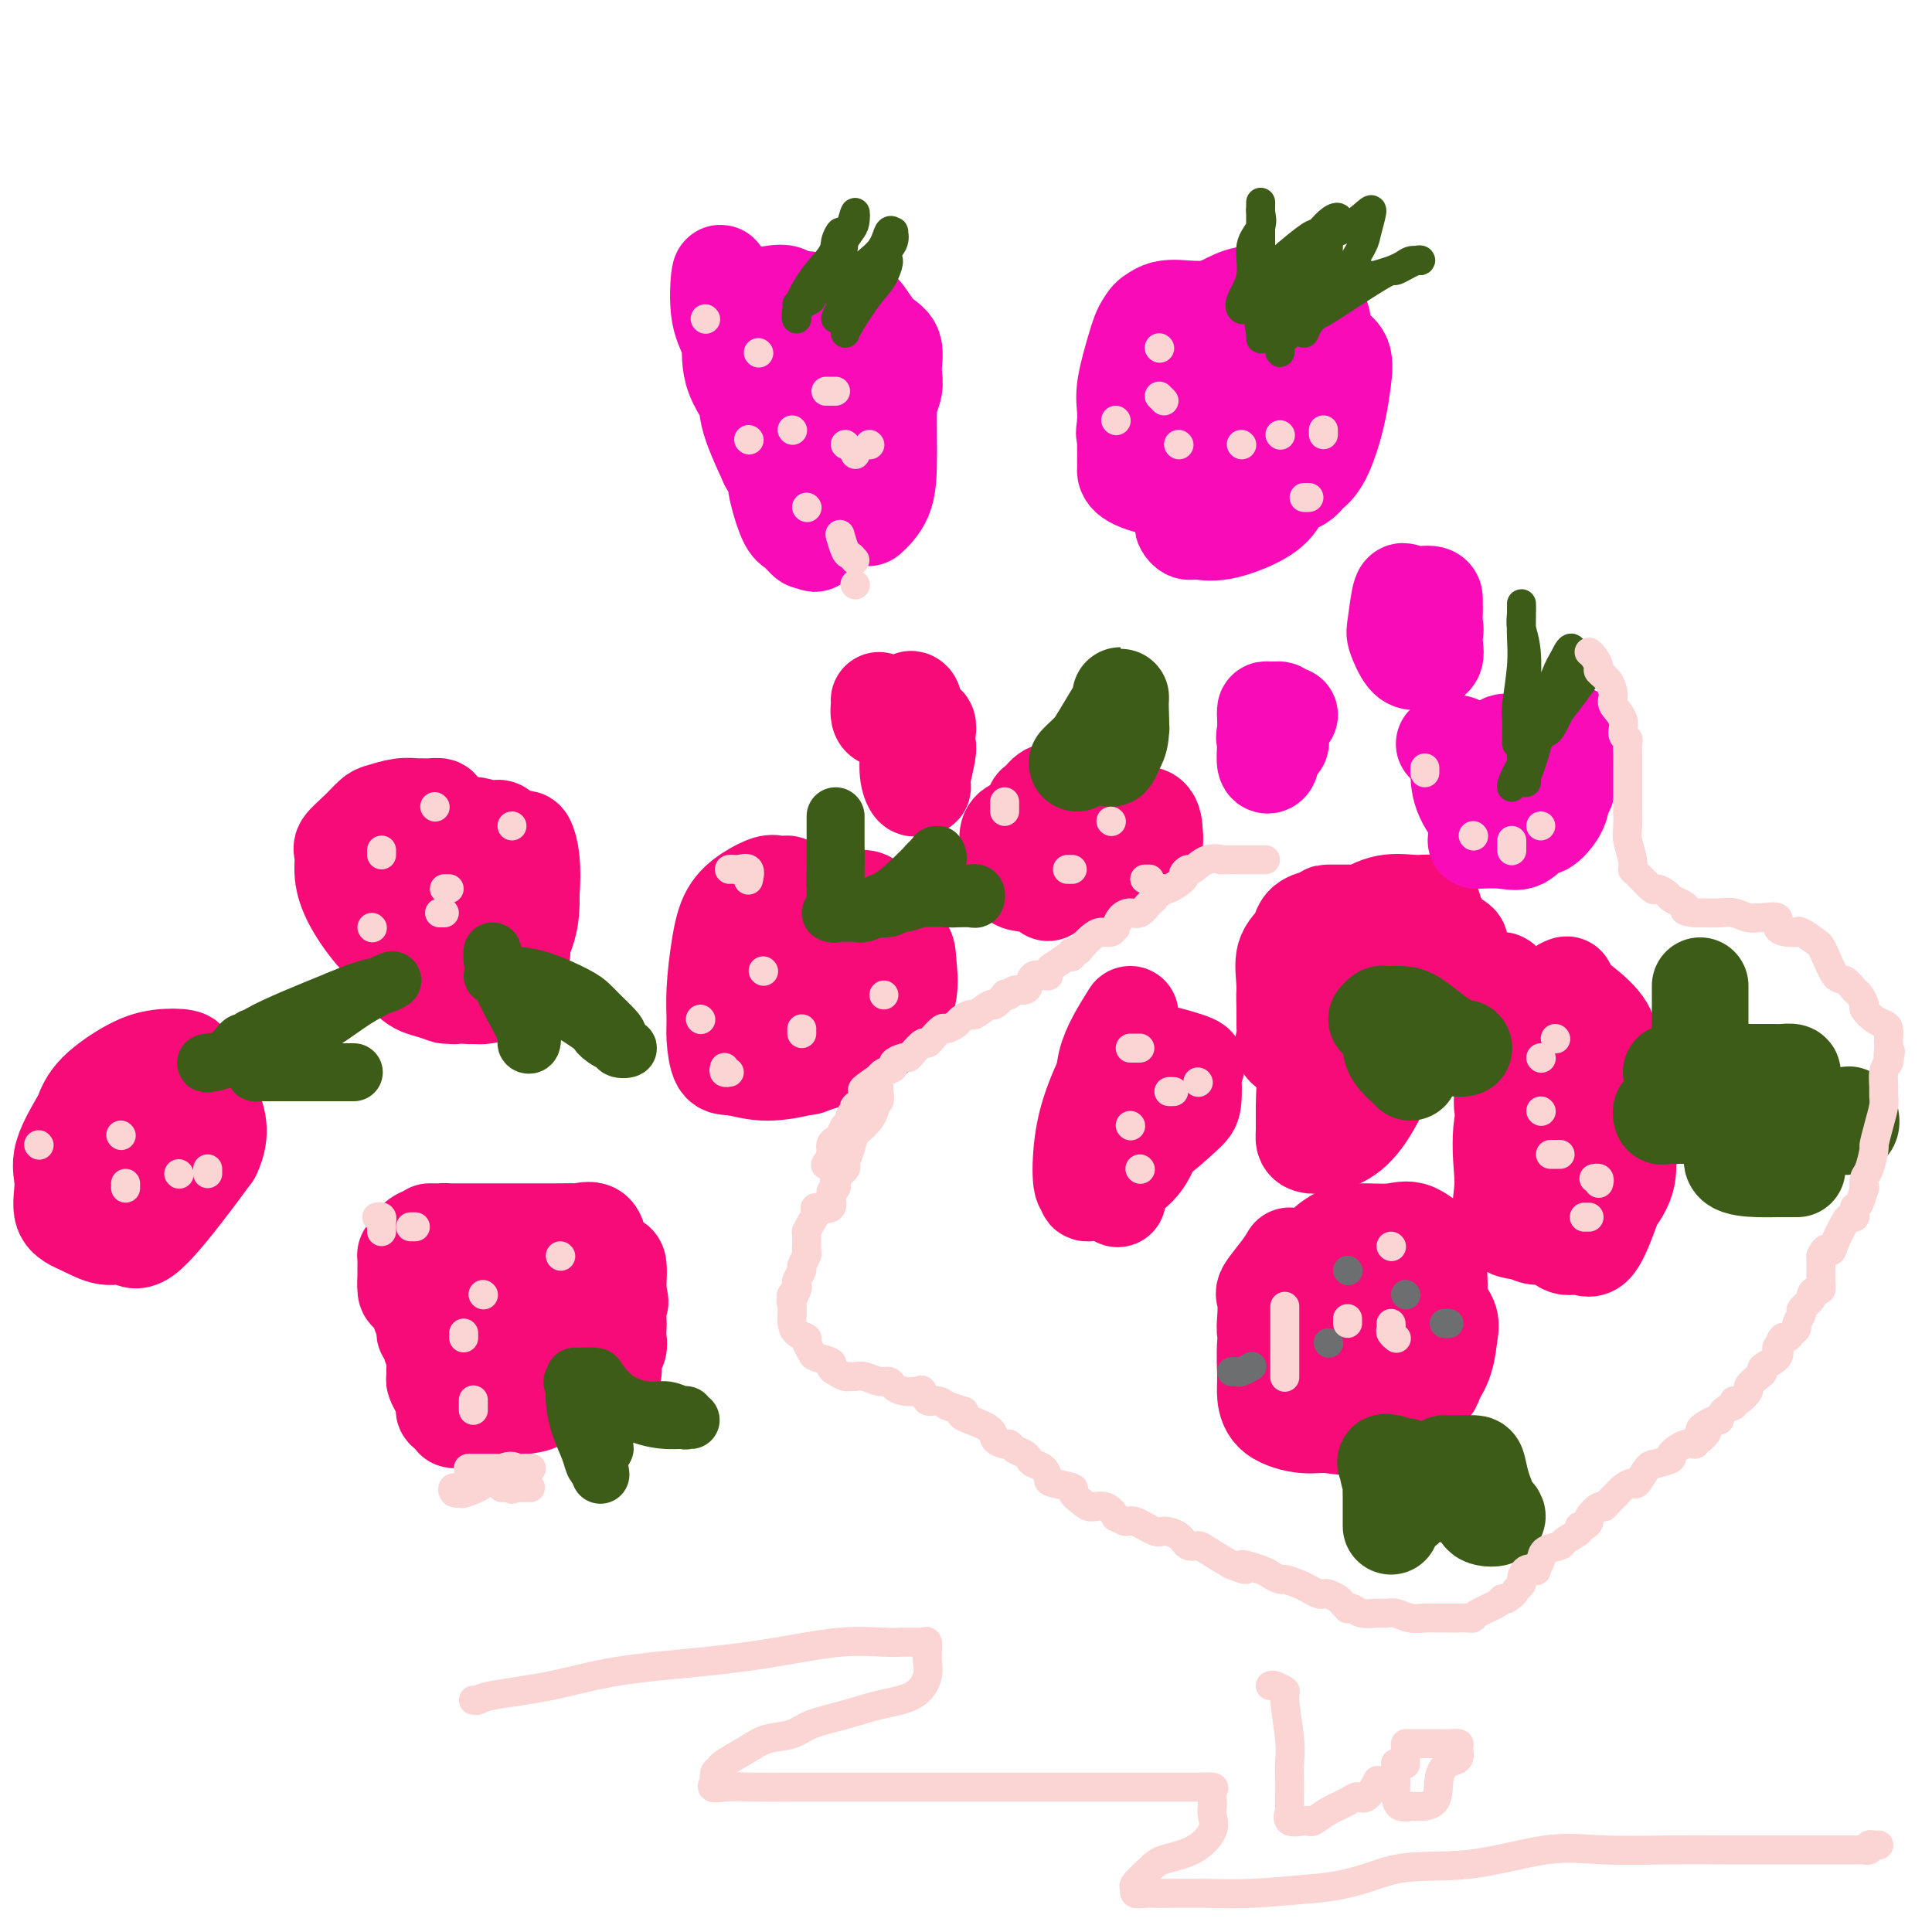 <svg viewBox='0 0 400 400' version='1.1' xmlns='http://www.w3.org/2000/svg' xmlns:xlink='http://www.w3.org/1999/xlink'><g fill='none' stroke='#F60B79' stroke-width='20' stroke-linecap='round' stroke-linejoin='round'><path d='M128,264c0.028,-0.030 0.055,-0.061 0,0c-0.055,0.061 -0.193,0.212 -1,0c-0.807,-0.212 -2.282,-0.789 -4,-1c-1.718,-0.211 -3.678,-0.056 -5,0c-1.322,0.056 -2.006,0.015 -3,0c-0.994,-0.015 -2.299,-0.003 -3,0c-0.701,0.003 -0.799,-0.002 -1,0c-0.201,0.002 -0.504,0.012 -1,0c-0.496,-0.012 -1.183,-0.045 -2,0c-0.817,0.045 -1.763,0.170 -2,0c-0.237,-0.170 0.236,-0.634 0,-1c-0.236,-0.366 -1.181,-0.634 -2,-1c-0.819,-0.366 -1.511,-0.829 -2,-1c-0.489,-0.171 -0.774,-0.050 -1,0c-0.226,0.050 -0.393,0.029 -1,0c-0.607,-0.029 -1.654,-0.065 -2,0c-0.346,0.065 0.009,0.230 0,0c-0.009,-0.230 -0.381,-0.854 -1,-1c-0.619,-0.146 -1.486,0.185 -2,0c-0.514,-0.185 -0.676,-0.887 -1,-1c-0.324,-0.113 -0.808,0.361 -1,0c-0.192,-0.361 -0.090,-1.559 0,-2c0.090,-0.441 0.169,-0.126 0,0c-0.169,0.126 -0.584,0.063 -1,0'/><path d='M92,256c-2.892,-1.089 -2.124,-0.312 -2,0c0.124,0.312 -0.398,0.157 -1,0c-0.602,-0.157 -1.286,-0.318 -2,0c-0.714,0.318 -1.459,1.116 -2,2c-0.541,0.884 -0.877,1.855 -1,2c-0.123,0.145 -0.031,-0.537 0,0c0.031,0.537 0.002,2.293 0,3c-0.002,0.707 0.023,0.364 0,1c-0.023,0.636 -0.093,2.250 0,3c0.093,0.750 0.351,0.635 1,1c0.649,0.365 1.691,1.211 2,2c0.309,0.789 -0.114,1.521 0,2c0.114,0.479 0.767,0.706 1,1c0.233,0.294 0.047,0.654 0,1c-0.047,0.346 0.044,0.677 0,1c-0.044,0.323 -0.222,0.638 0,1c0.222,0.362 0.844,0.769 1,1c0.156,0.231 -0.155,0.285 0,1c0.155,0.715 0.776,2.092 1,3c0.224,0.908 0.050,1.346 0,2c-0.050,0.654 0.025,1.523 0,2c-0.025,0.477 -0.151,0.562 0,1c0.151,0.438 0.579,1.228 1,2c0.421,0.772 0.834,1.527 1,2c0.166,0.473 0.083,0.666 0,1c-0.083,0.334 -0.167,0.810 0,1c0.167,0.190 0.583,0.095 1,0'/><path d='M93,292c1.547,3.871 0.913,1.049 1,0c0.087,-1.049 0.895,-0.326 2,0c1.105,0.326 2.505,0.257 5,0c2.495,-0.257 6.083,-0.700 8,-1c1.917,-0.300 2.163,-0.458 3,-1c0.837,-0.542 2.267,-1.469 3,-2c0.733,-0.531 0.770,-0.667 1,-1c0.230,-0.333 0.654,-0.863 1,-1c0.346,-0.137 0.614,0.120 1,0c0.386,-0.120 0.888,-0.617 1,-1c0.112,-0.383 -0.168,-0.652 0,-1c0.168,-0.348 0.785,-0.776 1,-1c0.215,-0.224 0.030,-0.245 0,-1c-0.030,-0.755 0.095,-2.244 0,-3c-0.095,-0.756 -0.410,-0.780 0,-1c0.410,-0.220 1.545,-0.637 2,-1c0.455,-0.363 0.231,-0.671 0,-1c-0.231,-0.329 -0.470,-0.678 0,-1c0.470,-0.322 1.647,-0.617 2,-1c0.353,-0.383 -0.119,-0.853 -1,-1c-0.881,-0.147 -2.173,0.030 -3,0c-0.827,-0.030 -1.191,-0.266 -2,0c-0.809,0.266 -2.064,1.033 -4,2c-1.936,0.967 -4.553,2.133 -6,3c-1.447,0.867 -1.723,1.433 -2,2'/><path d='M106,280c-3.244,1.802 -2.353,3.306 -2,4c0.353,0.694 0.167,0.576 0,1c-0.167,0.424 -0.316,1.389 0,2c0.316,0.611 1.097,0.866 2,1c0.903,0.134 1.927,0.145 4,0c2.073,-0.145 5.196,-0.448 7,-1c1.804,-0.552 2.289,-1.352 3,-2c0.711,-0.648 1.648,-1.142 2,-2c0.352,-0.858 0.119,-2.080 0,-3c-0.119,-0.920 -0.125,-1.539 0,-2c0.125,-0.461 0.380,-0.764 0,-1c-0.380,-0.236 -1.394,-0.403 -2,-1c-0.606,-0.597 -0.804,-1.622 -1,-2c-0.196,-0.378 -0.389,-0.108 -1,0c-0.611,0.108 -1.641,0.056 -2,0c-0.359,-0.056 -0.046,-0.115 -1,0c-0.954,0.115 -3.173,0.405 -4,1c-0.827,0.595 -0.260,1.496 0,2c0.260,0.504 0.213,0.613 0,1c-0.213,0.387 -0.593,1.054 0,1c0.593,-0.054 2.159,-0.829 3,-2c0.841,-1.171 0.958,-2.738 1,-4c0.042,-1.262 0.010,-2.218 0,-3c-0.010,-0.782 0.001,-1.389 0,-2c-0.001,-0.611 -0.014,-1.227 0,-2c0.014,-0.773 0.055,-1.702 0,-2c-0.055,-0.298 -0.207,0.035 -1,0c-0.793,-0.035 -2.227,-0.439 -3,-1c-0.773,-0.561 -0.887,-1.281 -1,-2'/><path d='M110,261c-1.300,-0.730 -2.050,-0.054 -3,0c-0.950,0.054 -2.100,-0.514 -3,-1c-0.900,-0.486 -1.551,-0.890 -2,-1c-0.449,-0.110 -0.696,0.076 -1,0c-0.304,-0.076 -0.664,-0.413 -1,-1c-0.336,-0.587 -0.648,-1.425 -2,-2c-1.352,-0.575 -3.745,-0.886 -5,-1c-1.255,-0.114 -1.371,-0.031 -2,0c-0.629,0.031 -1.771,0.008 -2,0c-0.229,-0.008 0.454,-0.002 1,0c0.546,0.002 0.956,0.001 3,0c2.044,-0.001 5.721,-0.003 10,0c4.279,0.003 9.161,0.011 12,0c2.839,-0.011 3.636,-0.042 4,0c0.364,0.042 0.296,0.158 1,0c0.704,-0.158 2.181,-0.589 3,0c0.819,0.589 0.980,2.198 1,3c0.020,0.802 -0.100,0.798 0,1c0.100,0.202 0.419,0.612 1,1c0.581,0.388 1.424,0.756 2,1c0.576,0.244 0.886,0.364 1,1c0.114,0.636 0.031,1.787 0,2c-0.031,0.213 -0.009,-0.510 0,0c0.009,0.510 0.004,2.255 0,4'/><path d='M128,268c0.774,2.308 0.208,1.577 0,2c-0.208,0.423 -0.060,1.999 0,3c0.060,1.001 0.031,1.428 0,2c-0.031,0.572 -0.064,1.291 0,2c0.064,0.709 0.224,1.409 0,2c-0.224,0.591 -0.833,1.071 -1,2c-0.167,0.929 0.108,2.305 0,3c-0.108,0.695 -0.599,0.708 -1,1c-0.401,0.292 -0.714,0.863 -1,1c-0.286,0.137 -0.547,-0.159 -1,0c-0.453,0.159 -1.099,0.775 -2,1c-0.901,0.225 -2.058,0.060 -3,0c-0.942,-0.060 -1.671,-0.016 -3,0c-1.329,0.016 -3.260,0.005 -5,0c-1.740,-0.005 -3.289,-0.002 -4,0c-0.711,0.002 -0.583,0.005 -1,0c-0.417,-0.005 -1.380,-0.018 -2,0c-0.620,0.018 -0.898,0.068 -1,0c-0.102,-0.068 -0.027,-0.255 0,-2c0.027,-1.745 0.008,-5.047 0,-7c-0.008,-1.953 -0.005,-2.556 0,-4c0.005,-1.444 0.012,-3.727 0,-5c-0.012,-1.273 -0.042,-1.535 0,-2c0.042,-0.465 0.155,-1.133 0,-1c-0.155,0.133 -0.577,1.066 -1,2'/><path d='M102,268c-0.310,-2.837 -0.084,-0.430 0,2c0.084,2.430 0.026,4.884 0,7c-0.026,2.116 -0.021,3.895 0,5c0.021,1.105 0.058,1.536 0,2c-0.058,0.464 -0.212,0.961 0,1c0.212,0.039 0.789,-0.381 1,-1c0.211,-0.619 0.057,-1.436 0,-2c-0.057,-0.564 -0.016,-0.875 0,-1c0.016,-0.125 0.008,-0.062 0,0'/><path d='M91,168c0.170,-0.423 0.339,-0.846 0,-1c-0.339,-0.154 -1.187,-0.038 -2,0c-0.813,0.038 -1.593,-0.002 -2,0c-0.407,0.002 -0.443,0.048 -1,0c-0.557,-0.048 -1.635,-0.189 -3,0c-1.365,0.189 -3.017,0.707 -4,1c-0.983,0.293 -1.298,0.362 -2,1c-0.702,0.638 -1.792,1.844 -3,3c-1.208,1.156 -2.532,2.263 -3,3c-0.468,0.737 -0.078,1.104 0,2c0.078,0.896 -0.157,2.320 0,4c0.157,1.680 0.705,3.616 2,6c1.295,2.384 3.335,5.217 5,7c1.665,1.783 2.954,2.516 4,4c1.046,1.484 1.848,3.718 3,5c1.152,1.282 2.655,1.613 4,2c1.345,0.387 2.531,0.829 3,1c0.469,0.171 0.220,0.071 1,0c0.780,-0.071 2.587,-0.115 4,0c1.413,0.115 2.431,0.387 4,0c1.569,-0.387 3.690,-1.435 5,-3c1.310,-1.565 1.809,-3.647 2,-5c0.191,-1.353 0.073,-1.976 0,-4c-0.073,-2.024 -0.102,-5.450 0,-8c0.102,-2.550 0.335,-4.225 0,-6c-0.335,-1.775 -1.239,-3.650 -2,-5c-0.761,-1.350 -1.381,-2.175 -2,-3'/><path d='M104,172c-0.944,-1.180 -1.304,-0.128 -2,0c-0.696,0.128 -1.728,-0.666 -3,-1c-1.272,-0.334 -2.786,-0.207 -5,0c-2.214,0.207 -5.129,0.495 -7,1c-1.871,0.505 -2.697,1.226 -3,2c-0.303,0.774 -0.082,1.599 0,3c0.082,1.401 0.025,3.376 0,5c-0.025,1.624 -0.017,2.896 0,5c0.017,2.104 0.041,5.039 0,7c-0.041,1.961 -0.149,2.950 0,4c0.149,1.050 0.555,2.163 2,3c1.445,0.837 3.928,1.398 5,2c1.072,0.602 0.733,1.247 3,0c2.267,-1.247 7.140,-4.384 10,-7c2.860,-2.616 3.707,-4.711 4,-7c0.293,-2.289 0.031,-4.773 0,-6c-0.031,-1.227 0.169,-1.197 0,-2c-0.169,-0.803 -0.706,-2.440 -1,-3c-0.294,-0.560 -0.344,-0.041 -1,0c-0.656,0.041 -1.917,-0.394 -3,0c-1.083,0.394 -1.989,1.616 -3,3c-1.011,1.384 -2.128,2.928 -3,5c-0.872,2.072 -1.501,4.670 -2,7c-0.499,2.330 -0.869,4.392 -1,6c-0.131,1.608 -0.025,2.763 0,4c0.025,1.237 -0.032,2.556 0,3c0.032,0.444 0.152,0.011 1,0c0.848,-0.011 2.423,0.399 4,0c1.577,-0.399 3.155,-1.607 5,-4c1.845,-2.393 3.956,-5.969 5,-9c1.044,-3.031 1.022,-5.515 1,-8'/><path d='M110,185c0.204,-2.583 0.213,-5.041 0,-7c-0.213,-1.959 -0.649,-3.420 -1,-4c-0.351,-0.580 -0.616,-0.279 -1,0c-0.384,0.279 -0.887,0.535 -2,0c-1.113,-0.535 -2.835,-1.863 -5,0c-2.165,1.863 -4.773,6.916 -6,11c-1.227,4.084 -1.073,7.199 -1,9c0.073,1.801 0.066,2.287 0,3c-0.066,0.713 -0.189,1.652 0,2c0.189,0.348 0.692,0.104 1,0c0.308,-0.104 0.422,-0.066 1,0c0.578,0.066 1.619,0.162 2,0c0.381,-0.162 0.103,-0.582 0,-1c-0.103,-0.418 -0.029,-0.834 0,-1c0.029,-0.166 0.015,-0.083 0,0'/><path d='M39,220c0.013,-0.394 0.025,-0.787 -1,-1c-1.025,-0.213 -3.088,-0.244 -5,0c-1.912,0.244 -3.675,0.763 -6,2c-2.325,1.237 -5.213,3.192 -7,5c-1.787,1.808 -2.473,3.469 -3,5c-0.527,1.531 -0.894,2.931 -1,4c-0.106,1.069 0.050,1.808 0,3c-0.050,1.192 -0.304,2.839 1,4c1.304,1.161 4.166,1.836 5,2c0.834,0.164 -0.361,-0.183 0,0c0.361,0.183 2.278,0.896 4,0c1.722,-0.896 3.247,-3.400 4,-5c0.753,-1.600 0.732,-2.296 1,-4c0.268,-1.704 0.825,-4.417 1,-6c0.175,-1.583 -0.032,-2.035 0,-3c0.032,-0.965 0.303,-2.442 0,-3c-0.303,-0.558 -1.181,-0.198 -2,0c-0.819,0.198 -1.580,0.232 -2,0c-0.420,-0.232 -0.500,-0.732 -2,0c-1.500,0.732 -4.419,2.696 -6,4c-1.581,1.304 -1.824,1.948 -3,4c-1.176,2.052 -3.284,5.510 -4,8c-0.716,2.490 -0.039,4.010 0,6c0.039,1.990 -0.559,4.450 0,6c0.559,1.550 2.276,2.192 4,3c1.724,0.808 3.454,1.783 5,2c1.546,0.217 2.909,-0.323 4,0c1.091,0.323 1.909,1.510 4,0c2.091,-1.510 5.455,-5.717 8,-9c2.545,-3.283 4.273,-5.641 6,-8'/><path d='M44,239c2.253,-4.599 0.885,-7.595 0,-10c-0.885,-2.405 -1.289,-4.217 -2,-5c-0.711,-0.783 -1.730,-0.537 -3,-1c-1.270,-0.463 -2.792,-1.634 -4,-2c-1.208,-0.366 -2.102,0.073 -3,0c-0.898,-0.073 -1.799,-0.657 -3,0c-1.201,0.657 -2.701,2.556 -4,4c-1.299,1.444 -2.395,2.433 -3,4c-0.605,1.567 -0.717,3.712 -1,5c-0.283,1.288 -0.737,1.718 -1,3c-0.263,1.282 -0.335,3.416 0,5c0.335,1.584 1.076,2.617 2,3c0.924,0.383 2.030,0.115 3,0c0.970,-0.115 1.805,-0.076 3,0c1.195,0.076 2.750,0.190 4,0c1.250,-0.190 2.194,-0.684 3,-2c0.806,-1.316 1.473,-3.452 2,-5c0.527,-1.548 0.915,-2.506 1,-4c0.085,-1.494 -0.132,-3.525 0,-5c0.132,-1.475 0.613,-2.395 0,-3c-0.613,-0.605 -2.319,-0.894 -3,-1c-0.681,-0.106 -0.337,-0.029 -1,0c-0.663,0.029 -2.332,0.008 -3,0c-0.668,-0.008 -0.334,-0.004 0,0'/><path d='M163,183c-0.711,0.039 -1.423,0.078 -2,0c-0.577,-0.078 -1.020,-0.273 -2,0c-0.980,0.273 -2.497,1.014 -4,2c-1.503,0.986 -2.992,2.218 -4,4c-1.008,1.782 -1.536,4.114 -2,7c-0.464,2.886 -0.864,6.327 -1,9c-0.136,2.673 -0.010,4.577 0,6c0.010,1.423 -0.098,2.366 0,4c0.098,1.634 0.400,3.961 1,5c0.600,1.039 1.498,0.791 3,1c1.502,0.209 3.608,0.875 6,1c2.392,0.125 5.069,-0.290 8,-1c2.931,-0.710 6.116,-1.713 9,-3c2.884,-1.287 5.466,-2.858 7,-4c1.534,-1.142 2.019,-1.857 3,-3c0.981,-1.143 2.459,-2.715 3,-5c0.541,-2.285 0.146,-5.282 0,-7c-0.146,-1.718 -0.044,-2.158 -1,-3c-0.956,-0.842 -2.970,-2.086 -4,-3c-1.030,-0.914 -1.075,-1.500 -2,-2c-0.925,-0.500 -2.728,-0.916 -5,-1c-2.272,-0.084 -5.012,0.163 -7,0c-1.988,-0.163 -3.224,-0.736 -5,0c-1.776,0.736 -4.093,2.782 -5,4c-0.907,1.218 -0.403,1.608 -1,3c-0.597,1.392 -2.295,3.784 -3,6c-0.705,2.216 -0.416,4.254 0,6c0.416,1.746 0.958,3.201 2,5c1.042,1.799 2.583,3.943 4,5c1.417,1.057 2.708,1.029 4,1'/><path d='M165,220c2.203,1.715 2.710,0.501 4,0c1.290,-0.501 3.362,-0.291 6,-2c2.638,-1.709 5.840,-5.337 7,-9c1.160,-3.663 0.278,-7.359 0,-10c-0.278,-2.641 0.049,-4.226 0,-6c-0.049,-1.774 -0.473,-3.736 -1,-5c-0.527,-1.264 -1.158,-1.830 -2,-2c-0.842,-0.170 -1.896,0.057 -3,0c-1.104,-0.057 -2.258,-0.396 -3,0c-0.742,0.396 -1.074,1.528 -2,3c-0.926,1.472 -2.447,3.283 -3,5c-0.553,1.717 -0.137,3.340 0,5c0.137,1.660 -0.005,3.355 0,4c0.005,0.645 0.155,0.238 0,0c-0.155,-0.238 -0.616,-0.306 0,0c0.616,0.306 2.311,0.986 4,0c1.689,-0.986 3.374,-3.637 4,-5c0.626,-1.363 0.193,-1.438 0,-3c-0.193,-1.562 -0.147,-4.613 0,-6c0.147,-1.387 0.393,-1.111 0,-1c-0.393,0.111 -1.426,0.057 -2,0c-0.574,-0.057 -0.690,-0.117 -1,1c-0.310,1.117 -0.815,3.410 -1,5c-0.185,1.590 -0.050,2.478 0,3c0.050,0.522 0.013,0.679 0,1c-0.013,0.321 -0.004,0.806 0,1c0.004,0.194 0.002,0.097 0,0'/><path d='M220,164c-1.072,-0.219 -2.145,-0.437 -3,0c-0.855,0.437 -1.493,1.531 -2,2c-0.507,0.469 -0.883,0.314 -1,1c-0.117,0.686 0.024,2.215 -1,3c-1.024,0.785 -3.213,0.827 -4,2c-0.787,1.173 -0.171,3.477 0,5c0.171,1.523 -0.104,2.264 0,3c0.104,0.736 0.587,1.466 1,2c0.413,0.534 0.755,0.871 3,1c2.245,0.129 6.391,0.051 9,0c2.609,-0.051 3.680,-0.073 6,-1c2.320,-0.927 5.889,-2.757 8,-4c2.111,-1.243 2.763,-1.899 3,-3c0.237,-1.101 0.058,-2.649 0,-3c-0.058,-0.351 0.006,0.494 0,0c-0.006,-0.494 -0.082,-2.327 -1,-3c-0.918,-0.673 -2.678,-0.185 -4,0c-1.322,0.185 -2.207,0.066 -4,0c-1.793,-0.066 -4.495,-0.079 -6,0c-1.505,0.079 -1.815,0.251 -3,2c-1.185,1.749 -3.246,5.075 -4,7c-0.754,1.925 -0.202,2.450 0,3c0.202,0.550 0.054,1.127 0,2c-0.054,0.873 -0.015,2.043 0,2c0.015,-0.043 0.004,-1.298 0,-2c-0.004,-0.702 -0.002,-0.851 0,-1'/><path d='M217,182c0.045,-0.872 0.156,-1.553 0,-2c-0.156,-0.447 -0.581,-0.659 -1,-1c-0.419,-0.341 -0.834,-0.812 -1,-1c-0.166,-0.188 -0.083,-0.094 0,0'/><path d='M182,145c0.017,0.226 0.035,0.453 0,1c-0.035,0.547 -0.121,1.415 0,2c0.121,0.585 0.449,0.887 1,1c0.551,0.113 1.324,0.038 2,0c0.676,-0.038 1.254,-0.037 2,0c0.746,0.037 1.660,0.112 2,0c0.340,-0.112 0.105,-0.412 0,-1c-0.105,-0.588 -0.082,-1.466 0,-2c0.082,-0.534 0.221,-0.724 0,-1c-0.221,-0.276 -0.803,-0.638 -1,1c-0.197,1.638 -0.010,5.277 0,8c0.010,2.723 -0.156,4.531 0,6c0.156,1.469 0.634,2.601 1,3c0.366,0.399 0.620,0.066 1,0c0.380,-0.066 0.886,0.134 1,0c0.114,-0.134 -0.165,-0.604 0,-2c0.165,-1.396 0.772,-3.719 1,-5c0.228,-1.281 0.075,-1.520 0,-2c-0.075,-0.480 -0.072,-1.201 0,-2c0.072,-0.799 0.212,-1.677 0,-2c-0.212,-0.323 -0.775,-0.092 -1,0c-0.225,0.092 -0.113,0.046 0,0'/><path d='M279,189c0.445,0.002 0.890,0.004 0,0c-0.890,-0.004 -3.116,-0.012 -4,0c-0.884,0.012 -0.425,0.046 -1,1c-0.575,0.954 -2.182,2.830 -3,4c-0.818,1.170 -0.846,1.634 -1,2c-0.154,0.366 -0.434,0.634 -1,2c-0.566,1.366 -1.419,3.830 -2,5c-0.581,1.170 -0.891,1.047 -1,2c-0.109,0.953 -0.017,2.981 0,4c0.017,1.019 -0.040,1.028 0,2c0.040,0.972 0.177,2.907 0,4c-0.177,1.093 -0.669,1.344 0,2c0.669,0.656 2.499,1.718 4,2c1.501,0.282 2.674,-0.215 4,0c1.326,0.215 2.804,1.140 5,0c2.196,-1.140 5.109,-4.347 8,-7c2.891,-2.653 5.758,-4.751 8,-6c2.242,-1.249 3.858,-1.647 5,-3c1.142,-1.353 1.811,-3.661 2,-5c0.189,-1.339 -0.101,-1.708 0,-2c0.101,-0.292 0.593,-0.508 0,-1c-0.593,-0.492 -2.271,-1.259 -3,-2c-0.729,-0.741 -0.510,-1.455 -1,-2c-0.490,-0.545 -1.688,-0.919 -3,-1c-1.312,-0.081 -2.738,0.132 -7,0c-4.262,-0.132 -11.361,-0.609 -15,0c-3.639,0.609 -3.820,2.305 -4,4'/><path d='M269,194c-1.298,1.262 -2.543,2.416 -3,4c-0.457,1.584 -0.125,3.598 0,6c0.125,2.402 0.042,5.191 0,7c-0.042,1.809 -0.042,2.638 1,4c1.042,1.362 3.126,3.257 4,4c0.874,0.743 0.539,0.333 1,0c0.461,-0.333 1.717,-0.591 3,0c1.283,0.591 2.593,2.030 6,-1c3.407,-3.030 8.911,-10.529 12,-15c3.089,-4.471 3.763,-5.916 4,-7c0.237,-1.084 0.036,-1.809 0,-3c-0.036,-1.191 0.094,-2.847 0,-4c-0.094,-1.153 -0.411,-1.802 -1,-2c-0.589,-0.198 -1.449,0.056 -3,0c-1.551,-0.056 -3.792,-0.423 -6,0c-2.208,0.423 -4.382,1.637 -6,3c-1.618,1.363 -2.680,2.877 -4,5c-1.320,2.123 -2.899,4.856 -4,8c-1.101,3.144 -1.724,6.699 -2,8c-0.276,1.301 -0.205,0.347 0,1c0.205,0.653 0.543,2.911 1,4c0.457,1.089 1.034,1.009 2,1c0.966,-0.009 2.323,0.053 3,0c0.677,-0.053 0.675,-0.222 1,0c0.325,0.222 0.977,0.834 2,0c1.023,-0.834 2.418,-3.113 4,-5c1.582,-1.887 3.352,-3.382 4,-5c0.648,-1.618 0.174,-3.359 0,-5c-0.174,-1.641 -0.050,-3.183 0,-4c0.050,-0.817 0.025,-0.908 0,-1'/><path d='M288,197c-0.154,-2.021 -0.539,-2.075 -2,-1c-1.461,1.075 -3.999,3.278 -6,6c-2.001,2.722 -3.465,5.962 -5,9c-1.535,3.038 -3.142,5.875 -4,9c-0.858,3.125 -0.969,6.537 -1,9c-0.031,2.463 0.017,3.977 0,5c-0.017,1.023 -0.099,1.556 0,2c0.099,0.444 0.378,0.800 1,1c0.622,0.200 1.588,0.245 3,0c1.412,-0.245 3.269,-0.781 5,-2c1.731,-1.219 3.335,-3.122 5,-6c1.665,-2.878 3.390,-6.733 4,-9c0.610,-2.267 0.105,-2.946 0,-4c-0.105,-1.054 0.189,-2.481 0,-3c-0.189,-0.519 -0.860,-0.128 -2,0c-1.140,0.128 -2.749,-0.007 -4,0c-1.251,0.007 -2.145,0.156 -3,1c-0.855,0.844 -1.673,2.384 -2,3c-0.327,0.616 -0.164,0.308 0,0'/><path d='M234,210c-2.110,3.365 -4.220,6.730 -5,10c-0.780,3.270 -0.229,6.446 0,9c0.229,2.554 0.138,4.485 0,6c-0.138,1.515 -0.321,2.613 0,3c0.321,0.387 1.147,0.062 2,0c0.853,-0.062 1.731,0.138 3,0c1.269,-0.138 2.927,-0.615 5,-2c2.073,-1.385 4.562,-3.679 6,-5c1.438,-1.321 1.825,-1.668 2,-3c0.175,-1.332 0.137,-3.649 0,-5c-0.137,-1.351 -0.375,-1.738 0,-2c0.375,-0.262 1.362,-0.400 0,-1c-1.362,-0.600 -5.074,-1.661 -7,-2c-1.926,-0.339 -2.065,0.045 -3,0c-0.935,-0.045 -2.667,-0.519 -4,0c-1.333,0.519 -2.269,2.030 -3,4c-0.731,1.970 -1.258,4.399 -2,7c-0.742,2.601 -1.700,5.376 -2,7c-0.300,1.624 0.057,2.099 0,3c-0.057,0.901 -0.527,2.229 0,3c0.527,0.771 2.050,0.987 3,1c0.950,0.013 1.326,-0.175 2,0c0.674,0.175 1.644,0.713 3,0c1.356,-0.713 3.097,-2.677 4,-5c0.903,-2.323 0.970,-5.004 1,-7c0.030,-1.996 0.025,-3.305 0,-5c-0.025,-1.695 -0.068,-3.774 0,-5c0.068,-1.226 0.249,-1.599 0,-2c-0.249,-0.401 -0.928,-0.829 -2,-1c-1.072,-0.171 -2.536,-0.086 -4,0'/><path d='M233,218c-1.396,-0.441 -1.886,-0.042 -3,2c-1.114,2.042 -2.851,5.728 -4,9c-1.149,3.272 -1.711,6.129 -2,9c-0.289,2.871 -0.305,5.757 0,7c0.305,1.243 0.931,0.842 1,1c0.069,0.158 -0.419,0.873 0,1c0.419,0.127 1.744,-0.335 3,-1c1.256,-0.665 2.441,-1.534 3,-3c0.559,-1.466 0.490,-3.529 1,-6c0.510,-2.471 1.597,-5.350 2,-7c0.403,-1.650 0.121,-2.069 0,-3c-0.121,-0.931 -0.080,-2.373 0,-3c0.080,-0.627 0.201,-0.439 0,-1c-0.201,-0.561 -0.722,-1.870 -2,0c-1.278,1.870 -3.312,6.918 -4,10c-0.688,3.082 -0.030,4.197 0,6c0.030,1.803 -0.569,4.293 0,6c0.569,1.707 2.305,2.631 3,3c0.695,0.369 0.347,0.185 0,0'/><path d='M267,260c-0.506,0.848 -1.012,1.697 -2,3c-0.988,1.303 -2.458,3.062 -3,4c-0.542,0.938 -0.157,1.055 0,2c0.157,0.945 0.085,2.717 0,4c-0.085,1.283 -0.184,2.077 0,3c0.184,0.923 0.649,1.976 2,3c1.351,1.024 3.588,2.020 6,3c2.412,0.980 5.001,1.945 7,2c1.999,0.055 3.410,-0.798 6,-2c2.590,-1.202 6.358,-2.753 9,-5c2.642,-2.247 4.157,-5.192 5,-7c0.843,-1.808 1.015,-2.481 1,-4c-0.015,-1.519 -0.218,-3.886 0,-5c0.218,-1.114 0.857,-0.976 0,-2c-0.857,-1.024 -3.209,-3.211 -5,-4c-1.791,-0.789 -3.020,-0.181 -5,0c-1.980,0.181 -4.713,-0.065 -7,0c-2.287,0.065 -4.130,0.442 -7,3c-2.870,2.558 -6.766,7.297 -9,11c-2.234,3.703 -2.804,6.369 -3,9c-0.196,2.631 -0.018,5.226 0,7c0.018,1.774 -0.123,2.728 0,4c0.123,1.272 0.512,2.862 2,4c1.488,1.138 4.076,1.823 6,2c1.924,0.177 3.184,-0.154 5,0c1.816,0.154 4.188,0.793 7,0c2.812,-0.793 6.066,-3.019 9,-5c2.934,-1.981 5.549,-3.717 7,-6c1.451,-2.283 1.737,-5.115 2,-7c0.263,-1.885 0.504,-2.824 0,-4c-0.504,-1.176 -1.752,-2.588 -3,-4'/><path d='M297,269c-1.547,-1.190 -3.913,-2.165 -7,-3c-3.087,-0.835 -6.893,-1.528 -10,-2c-3.107,-0.472 -5.516,-0.721 -8,0c-2.484,0.721 -5.045,2.411 -6,5c-0.955,2.589 -0.304,6.076 0,9c0.304,2.924 0.260,5.283 0,7c-0.260,1.717 -0.737,2.790 0,4c0.737,1.210 2.689,2.557 4,3c1.311,0.443 1.983,-0.017 5,0c3.017,0.017 8.379,0.512 12,0c3.621,-0.512 5.500,-2.031 7,-3c1.500,-0.969 2.623,-1.388 3,-3c0.377,-1.612 0.010,-4.417 0,-6c-0.010,-1.583 0.337,-1.943 0,-3c-0.337,-1.057 -1.358,-2.810 -3,-4c-1.642,-1.190 -3.904,-1.816 -5,-2c-1.096,-0.184 -1.027,0.073 -2,0c-0.973,-0.073 -2.989,-0.475 -4,0c-1.011,0.475 -1.017,1.826 -1,3c0.017,1.174 0.056,2.170 0,3c-0.056,0.830 -0.207,1.493 0,2c0.207,0.507 0.774,0.859 1,1c0.226,0.141 0.113,0.070 0,0'/><path d='M308,204c-0.197,-0.426 -0.394,-0.853 0,-1c0.394,-0.147 1.377,-0.016 2,0c0.623,0.016 0.884,-0.085 1,0c0.116,0.085 0.086,0.356 1,1c0.914,0.644 2.774,1.660 4,2c1.226,0.340 1.820,0.004 2,0c0.180,-0.004 -0.053,0.324 0,1c0.053,0.676 0.392,1.701 0,2c-0.392,0.299 -1.516,-0.126 -3,2c-1.484,2.126 -3.328,6.804 -4,9c-0.672,2.196 -0.174,1.911 0,3c0.174,1.089 0.022,3.552 0,5c-0.022,1.448 0.084,1.882 1,2c0.916,0.118 2.642,-0.078 3,0c0.358,0.078 -0.650,0.432 0,0c0.650,-0.432 2.960,-1.649 4,-3c1.040,-1.351 0.812,-2.837 1,-4c0.188,-1.163 0.793,-2.002 1,-3c0.207,-0.998 0.017,-2.153 0,-3c-0.017,-0.847 0.138,-1.385 0,-2c-0.138,-0.615 -0.569,-1.308 -1,-2'/><path d='M320,213c-0.124,-2.178 -0.933,-0.624 -2,0c-1.067,0.624 -2.393,0.319 -3,0c-0.607,-0.319 -0.495,-0.650 -1,1c-0.505,1.650 -1.628,5.283 -2,8c-0.372,2.717 0.005,4.518 0,6c-0.005,1.482 -0.392,2.645 0,4c0.392,1.355 1.563,2.901 2,4c0.437,1.099 0.139,1.750 1,2c0.861,0.250 2.879,0.100 4,0c1.121,-0.100 1.343,-0.149 2,0c0.657,0.149 1.748,0.496 3,0c1.252,-0.496 2.665,-1.835 4,-4c1.335,-2.165 2.592,-5.154 3,-7c0.408,-1.846 -0.032,-2.547 0,-4c0.032,-1.453 0.536,-3.659 0,-5c-0.536,-1.341 -2.114,-1.818 -3,-2c-0.886,-0.182 -1.082,-0.069 -2,0c-0.918,0.069 -2.558,0.094 -4,0c-1.442,-0.094 -2.687,-0.307 -4,1c-1.313,1.307 -2.694,4.132 -4,7c-1.306,2.868 -2.535,5.777 -3,9c-0.465,3.223 -0.165,6.758 0,9c0.165,2.242 0.195,3.190 0,5c-0.195,1.810 -0.613,4.483 0,6c0.613,1.517 2.259,1.877 4,2c1.741,0.123 3.577,0.008 5,0c1.423,-0.008 2.433,0.091 4,0c1.567,-0.091 3.691,-0.371 6,-2c2.309,-1.629 4.803,-4.608 6,-7c1.197,-2.392 1.099,-4.196 1,-6'/><path d='M337,240c1.049,-2.856 0.170,-3.496 0,-4c-0.170,-0.504 0.367,-0.871 0,-2c-0.367,-1.129 -1.640,-3.020 -3,-4c-1.360,-0.980 -2.807,-1.050 -4,-1c-1.193,0.050 -2.133,0.221 -3,0c-0.867,-0.221 -1.660,-0.835 -3,0c-1.340,0.835 -3.226,3.118 -5,6c-1.774,2.882 -3.437,6.364 -4,9c-0.563,2.636 -0.027,4.427 0,6c0.027,1.573 -0.457,2.928 0,4c0.457,1.072 1.854,1.861 3,2c1.146,0.139 2.040,-0.373 3,0c0.960,0.373 1.987,1.630 3,2c1.013,0.370 2.012,-0.148 3,0c0.988,0.148 1.965,0.961 3,0c1.035,-0.961 2.129,-3.696 3,-6c0.871,-2.304 1.521,-4.176 2,-7c0.479,-2.824 0.788,-6.599 1,-9c0.212,-2.401 0.328,-3.427 0,-5c-0.328,-1.573 -1.098,-3.692 -2,-5c-0.902,-1.308 -1.934,-1.805 -3,-2c-1.066,-0.195 -2.167,-0.087 -3,0c-0.833,0.087 -1.400,0.153 -2,0c-0.600,-0.153 -1.234,-0.526 -2,0c-0.766,0.526 -1.665,1.952 -2,3c-0.335,1.048 -0.106,1.717 0,3c0.106,1.283 0.089,3.178 0,5c-0.089,1.822 -0.251,3.571 1,5c1.251,1.429 3.914,2.539 5,3c1.086,0.461 0.596,0.275 1,0c0.404,-0.275 1.702,-0.637 3,-1'/><path d='M332,242c1.616,-0.960 1.155,-4.360 1,-7c-0.155,-2.640 -0.004,-4.522 0,-7c0.004,-2.478 -0.140,-5.553 0,-8c0.140,-2.447 0.562,-4.265 0,-6c-0.562,-1.735 -2.109,-3.385 -4,-5c-1.891,-1.615 -4.125,-3.194 -5,-4c-0.875,-0.806 -0.392,-0.839 0,-1c0.392,-0.161 0.694,-0.451 0,1c-0.694,1.451 -2.382,4.643 -3,6c-0.618,1.357 -0.166,0.878 0,1c0.166,0.122 0.044,0.845 0,1c-0.044,0.155 -0.012,-0.257 0,-1c0.012,-0.743 0.003,-1.815 0,-3c-0.003,-1.185 -0.001,-2.481 0,-3c0.001,-0.519 0.000,-0.259 0,0'/></g>
<g fill='none' stroke='#3D5C18' stroke-width='20' stroke-linecap='round' stroke-linejoin='round'><path d='M349,223c0.732,-0.515 1.464,-1.031 2,-2c0.536,-0.969 0.876,-2.392 1,-4c0.124,-1.608 0.033,-3.402 0,-5c-0.033,-1.598 -0.009,-2.998 0,-4c0.009,-1.002 0.002,-1.604 0,-2c-0.002,-0.396 -0.001,-0.586 0,-1c0.001,-0.414 -0.000,-1.051 0,-1c0.000,0.051 0.001,0.790 0,1c-0.001,0.210 -0.004,-0.110 0,1c0.004,1.110 0.014,3.649 0,5c-0.014,1.351 -0.054,1.514 0,2c0.054,0.486 0.200,1.296 0,2c-0.200,0.704 -0.746,1.303 -1,2c-0.254,0.697 -0.216,1.493 0,2c0.216,0.507 0.610,0.724 0,1c-0.610,0.276 -2.225,0.610 -3,1c-0.775,0.390 -0.709,0.836 -1,1c-0.291,0.164 -0.940,0.047 -1,0c-0.060,-0.047 0.470,-0.023 1,0'/><path d='M347,222c-0.380,0.464 0.670,0.125 2,0c1.330,-0.125 2.938,-0.034 5,0c2.062,0.034 4.576,0.012 7,0c2.424,-0.012 4.758,-0.013 6,0c1.242,0.013 1.393,0.041 2,0c0.607,-0.041 1.670,-0.152 2,0c0.330,0.152 -0.072,0.567 0,1c0.072,0.433 0.620,0.885 0,1c-0.620,0.115 -2.408,-0.107 -3,0c-0.592,0.107 0.010,0.544 -1,1c-1.010,0.456 -3.633,0.930 -6,1c-2.367,0.070 -4.477,-0.265 -7,0c-2.523,0.265 -5.460,1.129 -7,2c-1.540,0.871 -1.682,1.750 -2,2c-0.318,0.250 -0.810,-0.129 -1,0c-0.190,0.129 -0.076,0.767 0,1c0.076,0.233 0.116,0.062 2,0c1.884,-0.062 5.611,-0.016 9,0c3.389,0.016 6.438,0.002 10,0c3.562,-0.002 7.636,0.007 10,0c2.364,-0.007 3.017,-0.029 4,0c0.983,0.029 2.294,0.111 3,0c0.706,-0.111 0.805,-0.414 1,0c0.195,0.414 0.484,1.547 0,2c-0.484,0.453 -1.742,0.227 -3,0'/><path d='M380,233c-0.568,0.318 -0.989,0.113 -3,0c-2.011,-0.113 -5.611,-0.136 -8,0c-2.389,0.136 -3.567,0.430 -5,1c-1.433,0.570 -3.120,1.417 -4,2c-0.880,0.583 -0.953,0.902 -1,1c-0.047,0.098 -0.070,-0.026 0,0c0.070,0.026 0.232,0.203 0,1c-0.232,0.797 -0.859,2.213 0,3c0.859,0.787 3.203,0.943 5,1c1.797,0.057 3.045,0.015 4,0c0.955,-0.015 1.615,-0.004 2,0c0.385,0.004 0.495,0.001 1,0c0.505,-0.001 1.403,-0.000 1,0c-0.403,0.000 -2.109,0.000 -3,0c-0.891,-0.000 -0.969,-0.000 -1,0c-0.031,0.000 -0.016,0.000 0,0'/><path d='M299,303c0.281,-0.001 0.561,-0.002 1,0c0.439,0.002 1.036,0.008 2,0c0.964,-0.008 2.294,-0.028 3,0c0.706,0.028 0.788,0.106 1,1c0.212,0.894 0.553,2.605 1,4c0.447,1.395 0.998,2.472 1,3c0.002,0.528 -0.546,0.505 0,1c0.546,0.495 2.186,1.508 2,2c-0.186,0.492 -2.199,0.462 -3,0c-0.801,-0.462 -0.389,-1.358 -1,-2c-0.611,-0.642 -2.245,-1.032 -4,-2c-1.755,-0.968 -3.632,-2.515 -5,-3c-1.368,-0.485 -2.227,0.092 -3,0c-0.773,-0.092 -1.461,-0.851 -2,-1c-0.539,-0.149 -0.929,0.313 -1,0c-0.071,-0.313 0.176,-1.403 0,-2c-0.176,-0.597 -0.776,-0.703 -1,0c-0.224,0.703 -0.074,2.216 0,3c0.074,0.784 0.071,0.839 0,1c-0.071,0.161 -0.212,0.428 0,1c0.212,0.572 0.775,1.449 1,2c0.225,0.551 0.113,0.775 0,1'/><path d='M291,312c-0.120,0.879 -0.421,0.076 -1,-1c-0.579,-1.076 -1.437,-2.424 -2,-4c-0.563,-1.576 -0.830,-3.378 -1,-4c-0.170,-0.622 -0.242,-0.063 0,0c0.242,0.063 0.797,-0.371 1,0c0.203,0.371 0.054,1.547 0,3c-0.054,1.453 -0.015,3.184 0,4c0.015,0.816 0.004,0.716 0,2c-0.004,1.284 -0.001,3.952 0,4c0.001,0.048 0.000,-2.526 0,-4c-0.000,-1.474 -0.000,-1.850 0,-2c0.000,-0.150 0.000,-0.075 0,0'/><path d='M285,211c0.383,-0.425 0.767,-0.851 1,-1c0.233,-0.149 0.317,-0.023 1,0c0.683,0.023 1.965,-0.057 3,0c1.035,0.057 1.822,0.250 3,1c1.178,0.750 2.747,2.057 4,3c1.253,0.943 2.189,1.521 3,2c0.811,0.479 1.497,0.860 2,1c0.503,0.140 0.825,0.039 1,0c0.175,-0.039 0.205,-0.015 -1,0c-1.205,0.015 -3.644,0.020 -5,0c-1.356,-0.020 -1.629,-0.066 -3,0c-1.371,0.066 -3.839,0.245 -5,0c-1.161,-0.245 -1.015,-0.913 -1,-1c0.015,-0.087 -0.101,0.408 0,1c0.101,0.592 0.419,1.282 1,2c0.581,0.718 1.426,1.462 2,2c0.574,0.538 0.878,0.868 1,1c0.122,0.132 0.061,0.066 0,0'/><path d='M223,158c0.235,-0.250 0.469,-0.500 1,-1c0.531,-0.500 1.358,-1.249 2,-2c0.642,-0.751 1.100,-1.505 2,-3c0.900,-1.495 2.241,-3.732 3,-5c0.759,-1.268 0.936,-1.567 1,-2c0.064,-0.433 0.014,-1.000 0,-1c-0.014,0.000 0.007,0.568 0,1c-0.007,0.432 -0.041,0.727 0,2c0.041,1.273 0.159,3.525 0,5c-0.159,1.475 -0.594,2.173 -1,3c-0.406,0.827 -0.785,1.783 -1,2c-0.215,0.217 -0.268,-0.307 0,-1c0.268,-0.693 0.855,-1.557 1,-2c0.145,-0.443 -0.153,-0.465 0,-1c0.153,-0.535 0.758,-1.581 1,-2c0.242,-0.419 0.121,-0.209 0,0'/></g>
<g fill='none' stroke='#3D5C18' stroke-width='12' stroke-linecap='round' stroke-linejoin='round'><path d='M172,189c0.423,0.159 0.845,0.319 1,0c0.155,-0.319 0.041,-1.115 0,-2c-0.041,-0.885 -0.011,-1.858 0,-3c0.011,-1.142 0.003,-2.454 0,-4c-0.003,-1.546 -0.001,-3.326 0,-5c0.001,-1.674 0.000,-3.242 0,-4c-0.000,-0.758 -0.000,-0.708 0,-1c0.000,-0.292 0.000,-0.928 0,-1c-0.000,-0.072 -0.001,0.419 0,1c0.001,0.581 0.003,1.252 0,2c-0.003,0.748 -0.013,1.574 0,3c0.013,1.426 0.048,3.454 0,5c-0.048,1.546 -0.179,2.612 0,4c0.179,1.388 0.670,3.098 1,4c0.330,0.902 0.501,0.994 1,1c0.499,0.006 1.327,-0.075 2,0c0.673,0.075 1.192,0.307 2,0c0.808,-0.307 1.904,-1.154 3,-2'/><path d='M182,187c2.308,-0.778 4.076,-2.222 6,-4c1.924,-1.778 4.002,-3.889 5,-5c0.998,-1.111 0.915,-1.220 1,-1c0.085,0.220 0.339,0.771 0,1c-0.339,0.229 -1.269,0.138 -2,1c-0.731,0.862 -1.261,2.677 -2,4c-0.739,1.323 -1.686,2.155 -3,3c-1.314,0.845 -2.996,1.702 -4,2c-1.004,0.298 -1.329,0.038 -1,0c0.329,-0.038 1.314,0.148 2,0c0.686,-0.148 1.073,-0.628 2,-1c0.927,-0.372 2.395,-0.635 4,-1c1.605,-0.365 3.348,-0.831 5,-1c1.652,-0.169 3.213,-0.042 4,0c0.787,0.042 0.798,-0.003 1,0c0.202,0.003 0.594,0.053 1,0c0.406,-0.053 0.827,-0.210 1,0c0.173,0.210 0.097,0.787 0,1c-0.097,0.213 -0.216,0.061 -1,0c-0.784,-0.061 -2.231,-0.030 -3,0c-0.769,0.030 -0.858,0.061 -2,0c-1.142,-0.061 -3.337,-0.212 -5,0c-1.663,0.212 -2.794,0.788 -4,1c-1.206,0.212 -2.487,0.061 -3,0c-0.513,-0.061 -0.256,-0.030 0,0'/><path d='M102,202c0.622,-0.003 1.244,-0.005 2,0c0.756,0.005 1.645,0.018 2,0c0.355,-0.018 0.177,-0.067 1,0c0.823,0.067 2.647,0.248 5,1c2.353,0.752 5.234,2.074 7,3c1.766,0.926 2.418,1.457 3,2c0.582,0.543 1.094,1.099 2,2c0.906,0.901 2.206,2.148 3,3c0.794,0.852 1.081,1.307 1,2c-0.081,0.693 -0.531,1.622 0,2c0.531,0.378 2.041,0.205 2,0c-0.041,-0.205 -1.634,-0.442 -3,-1c-1.366,-0.558 -2.506,-1.436 -3,-2c-0.494,-0.564 -0.343,-0.815 -2,-2c-1.657,-1.185 -5.124,-3.303 -8,-5c-2.876,-1.697 -5.161,-2.974 -7,-4c-1.839,-1.026 -3.231,-1.803 -4,-3c-0.769,-1.197 -0.916,-2.815 -1,-3c-0.084,-0.185 -0.104,1.064 0,2c0.104,0.936 0.333,1.559 1,3c0.667,1.441 1.773,3.698 3,6c1.227,2.302 2.576,4.648 3,6c0.424,1.352 -0.078,1.710 0,2c0.078,0.290 0.737,0.511 1,0c0.263,-0.511 0.132,-1.756 0,-3'/><path d='M110,213c1.011,1.958 -0.461,-1.146 -1,-3c-0.539,-1.854 -0.144,-2.458 0,-3c0.144,-0.542 0.039,-1.022 0,-1c-0.039,0.022 -0.010,0.544 0,1c0.010,0.456 0.003,0.844 0,1c-0.003,0.156 -0.001,0.078 0,0'/><path d='M53,219c-0.430,-0.093 -0.861,-0.186 -1,0c-0.139,0.186 0.012,0.651 0,0c-0.012,-0.651 -0.189,-2.419 0,-3c0.189,-0.581 0.742,0.024 1,0c0.258,-0.024 0.219,-0.675 0,-1c-0.219,-0.325 -0.620,-0.322 -1,0c-0.380,0.322 -0.740,0.963 -1,1c-0.260,0.037 -0.421,-0.531 -1,0c-0.579,0.531 -1.578,2.161 -3,3c-1.422,0.839 -3.268,0.888 -4,1c-0.732,0.112 -0.351,0.288 1,0c1.351,-0.288 3.671,-1.039 5,-2c1.329,-0.961 1.665,-2.132 5,-4c3.335,-1.868 9.667,-4.434 16,-7'/><path d='M70,207c6.015,-2.593 7.551,-2.577 9,-3c1.449,-0.423 2.809,-1.285 2,-1c-0.809,0.285 -3.787,1.719 -6,3c-2.213,1.281 -3.661,2.410 -6,4c-2.339,1.590 -5.569,3.642 -7,5c-1.431,1.358 -1.064,2.024 -1,2c0.064,-0.024 -0.175,-0.737 0,-1c0.175,-0.263 0.764,-0.075 1,0c0.236,0.075 0.118,0.038 0,0'/><path d='M120,285c1.234,-0.009 2.469,-0.018 3,0c0.531,0.018 0.359,0.061 1,1c0.641,0.939 2.095,2.772 4,4c1.905,1.228 4.262,1.849 6,2c1.738,0.151 2.857,-0.170 4,0c1.143,0.170 2.312,0.830 3,1c0.688,0.170 0.897,-0.151 1,0c0.103,0.151 0.100,0.773 0,1c-0.100,0.227 -0.298,0.060 0,0c0.298,-0.060 1.092,-0.012 1,0c-0.092,0.012 -1.068,-0.013 -2,0c-0.932,0.013 -1.819,0.062 -3,0c-1.181,-0.062 -2.656,-0.236 -5,-1c-2.344,-0.764 -5.556,-2.117 -7,-3c-1.444,-0.883 -1.119,-1.295 -2,-2c-0.881,-0.705 -2.968,-1.702 -4,-2c-1.032,-0.298 -1.008,0.104 -1,0c0.008,-0.104 0.002,-0.714 0,-1c-0.002,-0.286 0.002,-0.248 0,0c-0.002,0.248 -0.008,0.706 0,1c0.008,0.294 0.029,0.425 0,1c-0.029,0.575 -0.110,1.593 0,3c0.110,1.407 0.411,3.202 1,5c0.589,1.798 1.466,3.600 2,5c0.534,1.400 0.724,2.400 1,3c0.276,0.600 0.638,0.800 1,1'/><path d='M124,304c0.619,2.767 0.166,0.686 0,-1c-0.166,-1.686 -0.045,-2.975 0,-4c0.045,-1.025 0.012,-1.784 0,-3c-0.012,-1.216 -0.004,-2.887 0,-4c0.004,-1.113 0.005,-1.667 0,-2c-0.005,-0.333 -0.014,-0.444 0,0c0.014,0.444 0.053,1.445 0,2c-0.053,0.555 -0.196,0.665 0,2c0.196,1.335 0.732,3.895 1,5c0.268,1.105 0.267,0.753 0,1c-0.267,0.247 -0.801,1.091 -1,1c-0.199,-0.091 -0.064,-1.117 0,-2c0.064,-0.883 0.056,-1.622 -1,-4c-1.056,-2.378 -3.159,-6.394 -4,-8c-0.841,-1.606 -0.421,-0.803 0,0'/><path d='M53,220c0.003,-0.083 0.006,-0.166 0,0c-0.006,0.166 -0.020,0.580 0,1c0.020,0.420 0.075,0.845 0,1c-0.075,0.155 -0.281,0.042 0,0c0.281,-0.042 1.050,-0.011 2,0c0.950,0.011 2.080,0.003 3,0c0.920,-0.003 1.631,-0.001 4,0c2.369,0.001 6.398,0.000 8,0c1.602,-0.000 0.777,-0.000 1,0c0.223,0.000 1.492,0.000 2,0c0.508,-0.000 0.254,-0.000 0,0'/></g>
<g fill='none' stroke='#F90BB7' stroke-width='20' stroke-linecap='round' stroke-linejoin='round'><path d='M257,69c0.143,-0.866 0.285,-1.732 0,-2c-0.285,-0.268 -0.998,0.063 -2,0c-1.002,-0.063 -2.293,-0.520 -4,0c-1.707,0.520 -3.831,2.017 -5,3c-1.169,0.983 -1.384,1.453 -2,2c-0.616,0.547 -1.633,1.172 -2,3c-0.367,1.828 -0.084,4.858 0,7c0.084,2.142 -0.031,3.396 0,5c0.031,1.604 0.207,3.556 1,5c0.793,1.444 2.203,2.378 3,3c0.797,0.622 0.980,0.932 1,1c0.020,0.068 -0.122,-0.105 1,0c1.122,0.105 3.509,0.489 6,-1c2.491,-1.489 5.088,-4.850 8,-8c2.912,-3.150 6.140,-6.087 8,-9c1.860,-2.913 2.354,-5.801 3,-8c0.646,-2.199 1.445,-3.708 0,-5c-1.445,-1.292 -5.132,-2.366 -7,-3c-1.868,-0.634 -1.916,-0.827 -3,-1c-1.084,-0.173 -3.205,-0.326 -5,0c-1.795,0.326 -3.266,1.133 -5,2c-1.734,0.867 -3.733,1.796 -5,3c-1.267,1.204 -1.804,2.684 -2,4c-0.196,1.316 -0.053,2.470 0,4c0.053,1.530 0.015,3.437 0,5c-0.015,1.563 -0.008,2.781 0,4'/><path d='M246,83c-0.406,3.122 -0.420,2.426 0,3c0.420,0.574 1.273,2.419 2,3c0.727,0.581 1.328,-0.103 2,0c0.672,0.103 1.413,0.991 3,1c1.587,0.009 4.018,-0.862 6,-3c1.982,-2.138 3.516,-5.544 4,-8c0.484,-2.456 -0.080,-3.964 0,-6c0.080,-2.036 0.805,-4.600 0,-6c-0.805,-1.400 -3.140,-1.635 -5,-2c-1.860,-0.365 -3.246,-0.860 -5,-1c-1.754,-0.140 -3.875,0.076 -6,0c-2.125,-0.076 -4.254,-0.443 -6,0c-1.746,0.443 -3.109,1.695 -4,3c-0.891,1.305 -1.310,2.664 -2,5c-0.690,2.336 -1.651,5.648 -2,8c-0.349,2.352 -0.085,3.745 0,5c0.085,1.255 -0.009,2.371 0,3c0.009,0.629 0.121,0.772 0,1c-0.121,0.228 -0.474,0.541 0,1c0.474,0.459 1.774,1.065 3,0c1.226,-1.065 2.378,-3.802 3,-7c0.622,-3.198 0.714,-6.858 1,-9c0.286,-2.142 0.764,-2.767 1,-4c0.236,-1.233 0.228,-3.074 0,-4c-0.228,-0.926 -0.677,-0.936 -1,-1c-0.323,-0.064 -0.520,-0.182 -1,0c-0.480,0.182 -1.245,0.664 -2,2c-0.755,1.336 -1.502,3.524 -2,6c-0.498,2.476 -0.749,5.238 -1,8'/><path d='M234,81c-0.691,3.284 -0.918,4.493 -1,6c-0.082,1.507 -0.019,3.311 0,5c0.019,1.689 -0.006,3.262 0,4c0.006,0.738 0.042,0.640 0,1c-0.042,0.360 -0.162,1.178 1,2c1.162,0.822 3.605,1.648 6,2c2.395,0.352 4.743,0.230 7,0c2.257,-0.230 4.424,-0.566 6,-1c1.576,-0.434 2.560,-0.964 4,-2c1.440,-1.036 3.337,-2.576 4,-4c0.663,-1.424 0.093,-2.731 0,-4c-0.093,-1.269 0.291,-2.498 0,-3c-0.291,-0.502 -1.257,-0.275 -2,-1c-0.743,-0.725 -1.263,-2.402 -2,-3c-0.737,-0.598 -1.690,-0.118 -3,0c-1.310,0.118 -2.978,-0.125 -4,0c-1.022,0.125 -1.398,0.618 -2,3c-0.602,2.382 -1.430,6.651 -2,9c-0.570,2.349 -0.882,2.777 -1,4c-0.118,1.223 -0.041,3.241 0,5c0.041,1.759 0.047,3.258 0,4c-0.047,0.742 -0.148,0.726 0,1c0.148,0.274 0.544,0.836 1,1c0.456,0.164 0.973,-0.071 2,0c1.027,0.071 2.564,0.448 5,0c2.436,-0.448 5.772,-1.719 8,-3c2.228,-1.281 3.350,-2.570 4,-4c0.650,-1.430 0.829,-3.000 1,-5c0.171,-2.000 0.335,-4.428 0,-6c-0.335,-1.572 -1.167,-2.286 -2,-3'/><path d='M264,89c-0.311,-2.498 -0.587,-1.742 -2,-2c-1.413,-0.258 -3.962,-1.528 -5,-2c-1.038,-0.472 -0.567,-0.144 -1,0c-0.433,0.144 -1.772,0.106 -3,0c-1.228,-0.106 -2.344,-0.279 -3,0c-0.656,0.279 -0.852,1.011 -2,3c-1.148,1.989 -3.246,5.237 -4,7c-0.754,1.763 -0.162,2.043 0,3c0.162,0.957 -0.106,2.591 0,4c0.106,1.409 0.588,2.592 1,3c0.412,0.408 0.756,0.040 2,0c1.244,-0.040 3.387,0.249 6,0c2.613,-0.249 5.694,-1.036 8,-3c2.306,-1.964 3.836,-5.107 6,-8c2.164,-2.893 4.961,-5.538 6,-8c1.039,-2.462 0.321,-4.740 0,-7c-0.321,-2.260 -0.246,-4.500 0,-7c0.246,-2.500 0.662,-5.259 0,-7c-0.662,-1.741 -2.402,-2.463 -3,-3c-0.598,-0.537 -0.052,-0.889 0,-1c0.052,-0.111 -0.389,0.018 -1,0c-0.611,-0.018 -1.393,-0.183 -2,0c-0.607,0.183 -1.039,0.716 -2,2c-0.961,1.284 -2.451,3.320 -4,6c-1.549,2.680 -3.156,6.003 -4,9c-0.844,2.997 -0.925,5.668 -1,8c-0.075,2.332 -0.144,4.326 0,6c0.144,1.674 0.500,3.028 1,4c0.500,0.972 1.143,1.564 2,2c0.857,0.436 1.929,0.718 3,1'/><path d='M262,99c1.301,1.071 1.553,0.248 3,0c1.447,-0.248 4.088,0.078 6,-1c1.912,-1.078 3.093,-3.560 4,-6c0.907,-2.440 1.540,-4.837 2,-7c0.460,-2.163 0.748,-4.091 1,-6c0.252,-1.909 0.467,-3.797 0,-5c-0.467,-1.203 -1.615,-1.720 -3,-3c-1.385,-1.280 -3.008,-3.323 -4,-4c-0.992,-0.677 -1.353,0.011 -2,0c-0.647,-0.011 -1.580,-0.720 -3,-1c-1.420,-0.280 -3.326,-0.132 -4,1c-0.674,1.132 -0.115,3.246 -1,8c-0.885,4.754 -3.214,12.148 -4,16c-0.786,3.852 -0.027,4.161 0,5c0.027,0.839 -0.676,2.208 0,3c0.676,0.792 2.733,1.006 4,1c1.267,-0.006 1.745,-0.233 3,0c1.255,0.233 3.288,0.926 5,0c1.712,-0.926 3.103,-3.472 4,-6c0.897,-2.528 1.298,-5.038 2,-7c0.702,-1.962 1.703,-3.377 2,-5c0.297,-1.623 -0.110,-3.454 0,-5c0.110,-1.546 0.737,-2.806 0,-4c-0.737,-1.194 -2.837,-2.320 -4,-3c-1.163,-0.680 -1.390,-0.914 -2,-1c-0.610,-0.086 -1.603,-0.025 -2,0c-0.397,0.025 -0.199,0.012 0,0'/><path d='M167,62c0.223,0.380 0.447,0.759 0,1c-0.447,0.241 -1.563,0.342 -2,2c-0.437,1.658 -0.195,4.872 0,8c0.195,3.128 0.344,6.168 0,10c-0.344,3.832 -1.181,8.455 0,12c1.181,3.545 4.379,6.012 6,8c1.621,1.988 1.664,3.495 3,4c1.336,0.505 3.965,0.006 5,0c1.035,-0.006 0.475,0.482 1,0c0.525,-0.482 2.134,-1.933 3,-4c0.866,-2.067 0.988,-4.750 1,-9c0.012,-4.250 -0.087,-10.067 0,-13c0.087,-2.933 0.360,-2.980 0,-4c-0.360,-1.020 -1.352,-3.011 -2,-4c-0.648,-0.989 -0.952,-0.975 -2,-1c-1.048,-0.025 -2.841,-0.088 -4,0c-1.159,0.088 -1.683,0.326 -2,0c-0.317,-0.326 -0.425,-1.216 -2,0c-1.575,1.216 -4.617,4.536 -6,7c-1.383,2.464 -1.109,4.070 -1,6c0.109,1.930 0.052,4.183 0,6c-0.052,1.817 -0.099,3.197 0,4c0.099,0.803 0.344,1.027 1,1c0.656,-0.027 1.722,-0.306 3,0c1.278,0.306 2.767,1.198 5,0c2.233,-1.198 5.209,-4.485 7,-7c1.791,-2.515 2.395,-4.257 3,-6'/><path d='M184,83c1.736,-3.099 1.077,-4.347 1,-6c-0.077,-1.653 0.428,-3.712 0,-5c-0.428,-1.288 -1.789,-1.804 -3,-3c-1.211,-1.196 -2.272,-3.072 -3,-4c-0.728,-0.928 -1.124,-0.909 -2,0c-0.876,0.909 -2.234,2.707 -4,5c-1.766,2.293 -3.941,5.080 -5,8c-1.059,2.920 -1.003,5.973 -1,9c0.003,3.027 -0.048,6.029 0,8c0.048,1.971 0.195,2.911 1,4c0.805,1.089 2.268,2.327 3,3c0.732,0.673 0.732,0.782 1,1c0.268,0.218 0.802,0.544 1,0c0.198,-0.544 0.060,-1.957 0,-5c-0.060,-3.043 -0.040,-7.717 0,-10c0.040,-2.283 0.101,-2.177 0,-5c-0.101,-2.823 -0.365,-8.575 -2,-12c-1.635,-3.425 -4.642,-4.524 -6,-6c-1.358,-1.476 -1.068,-3.328 -2,-4c-0.932,-0.672 -3.088,-0.162 -4,0c-0.912,0.162 -0.581,-0.024 -1,0c-0.419,0.024 -1.587,0.258 -2,1c-0.413,0.742 -0.070,1.992 0,4c0.070,2.008 -0.131,4.774 0,7c0.131,2.226 0.595,3.910 1,6c0.405,2.090 0.752,4.585 2,7c1.248,2.415 3.396,4.750 5,7c1.604,2.250 2.663,4.413 3,6c0.337,1.587 -0.046,2.596 0,3c0.046,0.404 0.523,0.202 1,0'/><path d='M168,102c1.577,2.710 1.018,1.485 0,-2c-1.018,-3.485 -2.497,-9.232 -4,-13c-1.503,-3.768 -3.032,-5.559 -5,-9c-1.968,-3.441 -4.376,-8.534 -6,-12c-1.624,-3.466 -2.464,-5.306 -3,-7c-0.536,-1.694 -0.766,-3.241 -1,-2c-0.234,1.241 -0.470,5.269 0,8c0.470,2.731 1.646,4.165 2,6c0.354,1.835 -0.116,4.073 1,7c1.116,2.927 3.817,6.545 5,8c1.183,1.455 0.848,0.746 1,1c0.152,0.254 0.791,1.469 1,2c0.209,0.531 -0.011,0.378 0,0c0.011,-0.378 0.252,-0.982 1,-1c0.748,-0.018 2.004,0.549 3,-1c0.996,-1.549 1.731,-5.214 2,-8c0.269,-2.786 0.071,-4.693 0,-6c-0.071,-1.307 -0.016,-2.014 0,-3c0.016,-0.986 -0.006,-2.252 0,-3c0.006,-0.748 0.041,-0.978 -1,-1c-1.041,-0.022 -3.158,0.163 -4,0c-0.842,-0.163 -0.411,-0.673 -1,0c-0.589,0.673 -2.199,2.531 -3,5c-0.801,2.469 -0.793,5.549 -1,8c-0.207,2.451 -0.631,4.272 0,7c0.631,2.728 2.315,6.364 4,10'/><path d='M159,96c1.589,2.802 3.560,4.806 5,6c1.440,1.194 2.348,1.579 3,2c0.652,0.421 1.048,0.878 1,1c-0.048,0.122 -0.539,-0.090 0,0c0.539,0.090 2.109,0.481 3,0c0.891,-0.481 1.104,-1.835 2,-4c0.896,-2.165 2.474,-5.139 3,-7c0.526,-1.861 -0.001,-2.607 0,-4c0.001,-1.393 0.532,-3.434 0,-5c-0.532,-1.566 -2.125,-2.657 -3,-3c-0.875,-0.343 -1.031,0.061 -2,0c-0.969,-0.061 -2.751,-0.587 -4,0c-1.249,0.587 -1.965,2.289 -3,5c-1.035,2.711 -2.390,6.433 -3,9c-0.610,2.567 -0.476,3.979 0,6c0.476,2.021 1.294,4.652 2,6c0.706,1.348 1.300,1.413 2,2c0.700,0.587 1.505,1.696 2,2c0.495,0.304 0.680,-0.196 1,0c0.320,0.196 0.776,1.090 1,0c0.224,-1.090 0.218,-4.162 0,-6c-0.218,-1.838 -0.646,-2.441 0,-5c0.646,-2.559 2.366,-7.074 3,-9c0.634,-1.926 0.181,-1.265 0,-1c-0.181,0.265 -0.091,0.132 0,0'/><path d='M299,154c0.197,0.036 0.393,0.072 1,0c0.607,-0.072 1.624,-0.253 2,0c0.376,0.253 0.110,0.939 0,2c-0.110,1.061 -0.063,2.498 0,4c0.063,1.502 0.140,3.068 1,5c0.860,1.932 2.501,4.230 4,5c1.499,0.770 2.857,0.014 4,0c1.143,-0.014 2.071,0.716 4,0c1.929,-0.716 4.860,-2.879 7,-5c2.140,-2.121 3.490,-4.201 4,-6c0.510,-1.799 0.181,-3.315 0,-4c-0.181,-0.685 -0.215,-0.537 0,-1c0.215,-0.463 0.677,-1.538 0,-2c-0.677,-0.462 -2.494,-0.311 -4,0c-1.506,0.311 -2.701,0.784 -4,1c-1.299,0.216 -2.702,0.177 -4,1c-1.298,0.823 -2.491,2.508 -4,4c-1.509,1.492 -3.332,2.792 -4,4c-0.668,1.208 -0.180,2.325 0,4c0.180,1.675 0.051,3.907 0,5c-0.051,1.093 -0.026,1.046 0,1'/><path d='M306,172c0.067,1.997 0.234,1.990 0,2c-0.234,0.010 -0.871,0.039 0,0c0.871,-0.039 3.248,-0.144 5,0c1.752,0.144 2.877,0.537 4,0c1.123,-0.537 2.244,-2.003 4,-4c1.756,-1.997 4.146,-4.525 5,-6c0.854,-1.475 0.170,-1.897 0,-3c-0.170,-1.103 0.173,-2.887 0,-4c-0.173,-1.113 -0.863,-1.556 -2,-2c-1.137,-0.444 -2.721,-0.891 -4,-1c-1.279,-0.109 -2.253,0.119 -3,0c-0.747,-0.119 -1.266,-0.587 -2,0c-0.734,0.587 -1.684,2.228 -2,4c-0.316,1.772 0.002,3.675 0,5c-0.002,1.325 -0.326,2.071 0,3c0.326,0.929 1.300,2.041 2,3c0.700,0.959 1.126,1.764 2,2c0.874,0.236 2.197,-0.099 3,0c0.803,0.099 1.086,0.630 2,0c0.914,-0.630 2.461,-2.421 3,-4c0.539,-1.579 0.072,-2.945 0,-4c-0.072,-1.055 0.252,-1.798 0,-3c-0.252,-1.202 -1.080,-2.861 -2,-4c-0.920,-1.139 -1.931,-1.756 -3,-2c-1.069,-0.244 -2.195,-0.114 -3,0c-0.805,0.114 -1.287,0.213 -2,0c-0.713,-0.213 -1.655,-0.737 -2,0c-0.345,0.737 -0.093,2.737 0,4c0.093,1.263 0.027,1.789 0,2c-0.027,0.211 -0.013,0.105 0,0'/><path d='M267,148c-0.488,-0.002 -0.975,-0.004 -1,0c-0.025,0.004 0.414,0.014 0,0c-0.414,-0.014 -1.680,-0.053 -2,0c-0.320,0.053 0.306,0.196 0,1c-0.306,0.804 -1.544,2.268 -2,3c-0.456,0.732 -0.129,0.733 0,1c0.129,0.267 0.059,0.799 0,1c-0.059,0.201 -0.107,0.071 0,0c0.107,-0.071 0.368,-0.085 1,0c0.632,0.085 1.635,0.268 2,0c0.365,-0.268 0.091,-0.986 0,-2c-0.091,-1.014 -0.000,-2.325 0,-3c0.000,-0.675 -0.091,-0.713 0,-1c0.091,-0.287 0.364,-0.822 0,-1c-0.364,-0.178 -1.367,0.002 -2,0c-0.633,-0.002 -0.898,-0.185 -1,0c-0.102,0.185 -0.041,0.737 0,2c0.041,1.263 0.064,3.235 0,5c-0.064,1.765 -0.213,3.321 0,4c0.213,0.679 0.789,0.479 1,0c0.211,-0.479 0.056,-1.239 0,-2c-0.056,-0.761 -0.015,-1.524 0,-2c0.015,-0.476 0.004,-0.667 0,-1c-0.004,-0.333 -0.001,-0.810 0,-1c0.001,-0.190 0.001,-0.095 0,0'/><path d='M293,129c0.619,0.797 1.238,1.594 2,2c0.762,0.406 1.668,0.422 2,0c0.332,-0.422 0.089,-1.280 0,-2c-0.089,-0.720 -0.023,-1.302 0,-2c0.023,-0.698 0.003,-1.513 0,-2c-0.003,-0.487 0.010,-0.646 0,-1c-0.010,-0.354 -0.043,-0.904 -1,-1c-0.957,-0.096 -2.839,0.261 -4,0c-1.161,-0.261 -1.600,-1.142 -2,0c-0.400,1.142 -0.759,4.306 -1,6c-0.241,1.694 -0.364,1.918 0,3c0.364,1.082 1.215,3.020 2,4c0.785,0.980 1.502,1.000 2,1c0.498,-0.000 0.775,-0.021 1,0c0.225,0.021 0.398,0.085 1,0c0.602,-0.085 1.633,-0.317 2,-1c0.367,-0.683 0.070,-1.817 0,-3c-0.070,-1.183 0.086,-2.415 0,-3c-0.086,-0.585 -0.415,-0.522 -1,-1c-0.585,-0.478 -1.426,-1.498 -2,-2c-0.574,-0.502 -0.882,-0.486 -1,0c-0.118,0.486 -0.046,1.440 0,2c0.046,0.560 0.065,0.725 0,1c-0.065,0.275 -0.213,0.661 0,1c0.213,0.339 0.788,0.630 1,1c0.212,0.370 0.061,0.820 0,1c-0.061,0.180 -0.030,0.090 0,0'/></g>
<g fill='none' stroke='#3D5C18' stroke-width='6' stroke-linecap='round' stroke-linejoin='round'><path d='M314,154c-0.008,-0.007 -0.016,-0.014 0,-1c0.016,-0.986 0.057,-2.952 0,-4c-0.057,-1.048 -0.211,-1.180 0,-3c0.211,-1.820 0.789,-5.330 1,-8c0.211,-2.670 0.056,-4.501 0,-6c-0.056,-1.499 -0.011,-2.667 0,-4c0.011,-1.333 -0.011,-2.833 0,-3c0.011,-0.167 0.056,0.998 0,2c-0.056,1.002 -0.211,1.842 0,3c0.211,1.158 0.788,2.636 1,5c0.212,2.364 0.057,5.614 0,8c-0.057,2.386 -0.017,3.908 0,6c0.017,2.092 0.011,4.754 0,7c-0.011,2.246 -0.028,4.077 0,5c0.028,0.923 0.101,0.939 0,1c-0.101,0.061 -0.375,0.169 0,-1c0.375,-1.169 1.399,-3.614 2,-6c0.601,-2.386 0.780,-4.712 1,-6c0.220,-1.288 0.482,-1.539 1,-3c0.518,-1.461 1.291,-4.132 2,-6c0.709,-1.868 1.355,-2.934 2,-4'/><path d='M324,136c1.660,-3.767 1.812,-0.683 2,0c0.188,0.683 0.414,-1.034 0,0c-0.414,1.034 -1.468,4.817 -2,7c-0.532,2.183 -0.542,2.764 -1,4c-0.458,1.236 -1.365,3.127 -2,4c-0.635,0.873 -0.998,0.729 -1,0c-0.002,-0.729 0.356,-2.042 1,-4c0.644,-1.958 1.574,-4.561 3,-6c1.426,-1.439 3.349,-1.715 4,-2c0.651,-0.285 0.030,-0.581 0,-1c-0.030,-0.419 0.532,-0.962 1,-1c0.468,-0.038 0.842,0.430 0,2c-0.842,1.570 -2.900,4.241 -5,7c-2.100,2.759 -4.243,5.605 -6,8c-1.757,2.395 -3.127,4.337 -4,6c-0.873,1.663 -1.249,3.047 -1,3c0.249,-0.047 1.125,-1.523 2,-3'/><path d='M315,160c0.310,-0.964 0.083,-1.875 0,-3c-0.083,-1.125 -0.024,-2.464 0,-3c0.024,-0.536 0.012,-0.268 0,0'/><path d='M258,64c-0.358,0.117 -0.715,0.233 -1,0c-0.285,-0.233 -0.497,-0.816 0,-2c0.497,-1.184 1.702,-2.971 2,-5c0.298,-2.029 -0.313,-4.302 0,-6c0.313,-1.698 1.548,-2.820 2,-4c0.452,-1.180 0.121,-2.416 0,-3c-0.121,-0.584 -0.032,-0.516 0,-1c0.032,-0.484 0.009,-1.518 0,-1c-0.009,0.518 -0.002,2.590 0,4c0.002,1.410 0.001,2.158 0,3c-0.001,0.842 -0.000,1.778 0,4c0.000,2.222 0.001,5.729 0,8c-0.001,2.271 -0.003,3.306 0,4c0.003,0.694 0.012,1.048 0,2c-0.012,0.952 -0.044,2.503 0,3c0.044,0.497 0.166,-0.058 0,-1c-0.166,-0.942 -0.619,-2.269 0,-4c0.619,-1.731 2.309,-3.865 4,-6'/><path d='M265,59c1.306,-2.083 2.572,-1.792 4,-3c1.428,-1.208 3.018,-3.916 4,-6c0.982,-2.084 1.356,-3.546 2,-4c0.644,-0.454 1.557,0.099 2,0c0.443,-0.099 0.417,-0.850 0,-1c-0.417,-0.150 -1.226,0.302 -2,1c-0.774,0.698 -1.514,1.641 -2,2c-0.486,0.359 -0.717,0.135 -2,1c-1.283,0.865 -3.619,2.818 -5,4c-1.381,1.182 -1.809,1.594 -2,2c-0.191,0.406 -0.146,0.806 0,1c0.146,0.194 0.394,0.182 2,-1c1.606,-1.182 4.570,-3.533 7,-5c2.430,-1.467 4.324,-2.050 6,-3c1.676,-0.950 3.133,-2.266 4,-3c0.867,-0.734 1.144,-0.884 1,0c-0.144,0.884 -0.709,2.804 -1,4c-0.291,1.196 -0.309,1.668 -1,3c-0.691,1.332 -2.055,3.523 -3,5c-0.945,1.477 -1.473,2.238 -2,3'/><path d='M277,59c-1.523,2.941 -2.332,2.793 -3,3c-0.668,0.207 -1.196,0.768 -1,1c0.196,0.232 1.116,0.135 2,0c0.884,-0.135 1.733,-0.309 2,-1c0.267,-0.691 -0.047,-1.900 2,-3c2.047,-1.100 6.457,-2.090 9,-3c2.543,-0.910 3.221,-1.739 4,-2c0.779,-0.261 1.661,0.047 2,0c0.339,-0.047 0.135,-0.448 -1,0c-1.135,0.448 -3.200,1.747 -4,2c-0.800,0.253 -0.333,-0.540 -3,1c-2.667,1.540 -8.467,5.412 -11,7c-2.533,1.588 -1.800,0.892 -2,1c-0.200,0.108 -1.332,1.019 -2,2c-0.668,0.981 -0.872,2.033 -1,2c-0.128,-0.033 -0.179,-1.152 0,-2c0.179,-0.848 0.590,-1.424 1,-2'/><path d='M271,65c-1.806,0.965 4.179,-2.122 7,-4c2.821,-1.878 2.476,-2.545 3,-3c0.524,-0.455 1.915,-0.696 2,-1c0.085,-0.304 -1.138,-0.671 -2,0c-0.862,0.671 -1.363,2.379 -3,4c-1.637,1.621 -4.409,3.156 -6,4c-1.591,0.844 -2.000,0.996 -2,1c0.000,0.004 0.411,-0.142 1,-1c0.589,-0.858 1.357,-2.428 2,-4c0.643,-1.572 1.161,-3.144 2,-4c0.839,-0.856 1.999,-0.994 2,-1c0.001,-0.006 -1.159,0.120 -2,1c-0.841,0.880 -1.365,2.515 -2,4c-0.635,1.485 -1.383,2.821 -2,4c-0.617,1.179 -1.104,2.203 -1,2c0.104,-0.203 0.797,-1.632 1,-2c0.203,-0.368 -0.085,0.323 0,0c0.085,-0.323 0.542,-1.662 1,-3'/><path d='M272,62c0.406,-0.683 0.921,-0.892 1,-1c0.079,-0.108 -0.279,-0.116 -1,1c-0.721,1.116 -1.805,3.358 -3,5c-1.195,1.642 -2.502,2.686 -3,3c-0.498,0.314 -0.187,-0.100 0,-1c0.187,-0.900 0.250,-2.284 0,-3c-0.250,-0.716 -0.812,-0.764 0,-2c0.812,-1.236 3.000,-3.660 4,-5c1.000,-1.340 0.814,-1.596 1,-2c0.186,-0.404 0.743,-0.956 1,-1c0.257,-0.044 0.212,0.418 0,1c-0.212,0.582 -0.592,1.282 -1,2c-0.408,0.718 -0.845,1.453 -1,2c-0.155,0.547 -0.027,0.908 0,0c0.027,-0.908 -0.045,-3.083 0,-4c0.045,-0.917 0.208,-0.576 1,-1c0.792,-0.424 2.213,-1.614 3,-3c0.787,-1.386 0.939,-2.967 1,-3c0.061,-0.033 0.030,1.484 0,3'/><path d='M275,53c-0.598,0.979 -2.094,1.927 -3,4c-0.906,2.073 -1.224,5.270 -2,7c-0.776,1.730 -2.012,1.991 -3,3c-0.988,1.009 -1.729,2.765 -2,4c-0.271,1.235 -0.073,1.948 0,2c0.073,0.052 0.019,-0.557 0,-1c-0.019,-0.443 -0.005,-0.718 0,-2c0.005,-1.282 0.001,-3.569 0,-5c-0.001,-1.431 -0.000,-2.005 0,-2c0.000,0.005 0.000,0.589 0,1c-0.000,0.411 -0.000,0.649 0,1c0.000,0.351 0.000,0.815 0,1c-0.000,0.185 -0.000,0.093 0,0'/><path d='M165,63c0.178,0.104 0.356,0.208 1,0c0.644,-0.208 1.755,-0.729 2,-1c0.245,-0.271 -0.376,-0.294 0,-1c0.376,-0.706 1.751,-2.097 3,-4c1.249,-1.903 2.374,-4.318 3,-6c0.626,-1.682 0.754,-2.632 1,-3c0.246,-0.368 0.609,-0.155 1,-1c0.391,-0.845 0.811,-2.749 1,-3c0.189,-0.251 0.148,1.151 0,2c-0.148,0.849 -0.403,1.145 -1,2c-0.597,0.855 -1.535,2.267 -3,4c-1.465,1.733 -3.457,3.786 -5,6c-1.543,2.214 -2.638,4.590 -3,6c-0.362,1.410 0.008,1.854 0,2c-0.008,0.146 -0.396,-0.004 0,-1c0.396,-0.996 1.574,-2.836 2,-4c0.426,-1.164 0.100,-1.652 1,-3c0.900,-1.348 3.025,-3.557 4,-5c0.975,-1.443 0.801,-2.119 1,-3c0.199,-0.881 0.771,-1.966 1,-2c0.229,-0.034 0.114,0.983 0,2'/><path d='M174,50c1.393,-1.405 0.376,2.084 0,5c-0.376,2.916 -0.112,5.260 0,6c0.112,0.740 0.072,-0.124 0,0c-0.072,0.124 -0.174,1.237 0,2c0.174,0.763 0.625,1.175 1,0c0.375,-1.175 0.674,-3.938 2,-6c1.326,-2.062 3.677,-3.423 5,-5c1.323,-1.577 1.617,-3.371 2,-4c0.383,-0.629 0.855,-0.093 1,0c0.145,0.093 -0.037,-0.258 0,0c0.037,0.258 0.295,1.125 0,2c-0.295,0.875 -1.141,1.756 -2,3c-0.859,1.244 -1.731,2.849 -3,5c-1.269,2.151 -2.935,4.846 -4,6c-1.065,1.154 -1.530,0.767 -2,1c-0.470,0.233 -0.945,1.088 -1,1c-0.055,-0.088 0.311,-1.117 1,-2c0.689,-0.883 1.700,-1.618 3,-3c1.300,-1.382 2.888,-3.411 4,-5c1.112,-1.589 1.746,-2.740 2,-3c0.254,-0.260 0.127,0.370 0,1'/><path d='M183,54c1.668,-1.331 0.839,1.342 0,3c-0.839,1.658 -1.689,2.300 -3,4c-1.311,1.700 -3.084,4.458 -4,6c-0.916,1.542 -0.976,1.869 -1,2c-0.024,0.131 -0.012,0.065 0,0'/></g>
<g fill='none' stroke='#6D6E70' stroke-width='6' stroke-linecap='round' stroke-linejoin='round'><path d='M279,263c0.000,0.000 0.100,0.100 0.1,0.1'/><path d='M291,268c0.000,0.000 0.100,0.100 0.1,0.1'/><path d='M275,278c0.000,0.000 0.100,0.100 0.1,0.1'/><path d='M299,274c0.417,0.000 0.833,0.000 1,0c0.167,0.000 0.083,0.000 0,0'/><path d='M255,284c0.369,-0.030 0.738,-0.060 1,0c0.262,0.060 0.417,0.208 1,0c0.583,-0.208 1.595,-0.774 2,-1c0.405,-0.226 0.202,-0.113 0,0'/></g>
<g fill='none' stroke='#FBD4D4' stroke-width='6' stroke-linecap='round' stroke-linejoin='round'><path d='M183,206c0.000,0.000 0.000,0.000 0,0c0.000,0.000 0.000,0.000 0,0'/><path d='M166,214c0.000,-0.417 0.000,-0.833 0,-1c0.000,-0.167 0.000,-0.083 0,0'/><path d='M158,201c0.000,0.000 0.100,0.100 0.1,0.1'/><path d='M151,180c0.370,-0.016 0.740,-0.032 1,0c0.260,0.032 0.410,0.112 1,0c0.590,-0.112 1.620,-0.415 2,0c0.380,0.415 0.108,1.547 0,2c-0.108,0.453 -0.054,0.226 0,0'/><path d='M145,211c0.000,0.000 0.100,0.100 0.1,0.1'/><path d='M150,221c-0.111,0.422 -0.222,0.844 0,1c0.222,0.156 0.778,0.044 1,0c0.222,-0.044 0.111,-0.022 0,0'/><path d='M230,170c0.000,0.000 0.100,0.100 0.1,0.1'/><path d='M222,180c-0.417,0.000 -0.833,0.000 -1,0c-0.167,0.000 -0.083,0.000 0,0'/><path d='M208,166c0.000,0.311 0.000,0.622 0,1c0.000,0.378 -0.000,0.822 0,1c0.000,0.178 0.000,0.089 0,0'/><path d='M237,182c0.417,0.000 0.833,0.000 1,0c0.167,0.000 0.083,0.000 0,0'/><path d='M236,242c0.000,0.000 0.100,0.100 0.1,0.1'/><path d='M234,217c0.311,0.000 0.622,0.000 1,0c0.378,0.000 0.822,0.000 1,0c0.178,0.000 0.089,0.000 0,0'/><path d='M234,233c0.000,0.000 0.100,0.100 0.1,0.1'/><path d='M243,226c-0.417,0.000 -0.833,0.000 -1,0c-0.167,0.000 -0.083,0.000 0,0'/><path d='M248,224c0.000,0.000 0.100,0.100 0.1,0.1'/><path d='M279,273c0.000,0.417 0.000,0.833 0,1c0.000,0.167 0.000,0.083 0,0'/><path d='M288,274c0.030,0.339 0.060,0.679 0,1c-0.060,0.321 -0.208,0.625 0,1c0.208,0.375 0.774,0.821 1,1c0.226,0.179 0.113,0.089 0,0'/><path d='M288,258c0.000,0.000 0.100,0.100 0.1,0.1'/><path d='M266,284c0.000,0.372 0.000,0.743 0,1c0.000,0.257 0.000,0.399 0,-1c0.000,-1.399 0.000,-4.338 0,-7c0.000,-2.662 0.000,-5.046 0,-6c0.000,-0.954 0.000,-0.477 0,0'/><path d='M305,173c0.000,0.000 0.100,0.100 0.1,0.1'/><path d='M313,174c0.000,0.844 0.000,1.689 0,2c0.000,0.311 0.000,0.089 0,0c0.000,-0.089 0.000,-0.044 0,0'/><path d='M319,171c0.000,0.000 0.000,0.000 0,0c0.000,0.000 0.000,0.000 0,0'/><path d='M295,160c0.000,-0.417 0.000,-0.833 0,-1c0.000,-0.167 0.000,-0.083 0,0'/><path d='M116,260c0.000,0.000 0.100,0.100 0.1,0.1'/><path d='M100,268c0.000,0.000 0.100,0.100 0.1,0.1'/><path d='M78,252c0.423,-0.091 0.845,-0.182 1,0c0.155,0.182 0.041,0.636 0,1c-0.041,0.364 -0.011,0.636 0,1c0.011,0.364 0.003,0.818 0,1c-0.003,0.182 -0.002,0.091 0,0'/><path d='M96,276c0.000,0.422 0.000,0.844 0,1c0.000,0.156 0.000,0.044 0,0c-0.000,-0.044 0.000,-0.022 0,0'/><path d='M98,292c0.000,-0.833 0.000,-1.667 0,-2c0.000,-0.333 0.000,-0.167 0,0'/><path d='M85,254c0.417,0.000 0.833,0.000 1,0c0.167,0.000 0.083,0.000 0,0'/><path d='M8,237c0.000,0.000 0.100,0.100 0.1,0.1'/><path d='M25,235c0.000,0.000 0.100,0.100 0.1,0.1'/><path d='M26,245c0.000,0.422 0.000,0.844 0,1c0.000,0.156 -0.000,0.044 0,0c0.000,-0.044 0.000,-0.022 0,0'/><path d='M37,243c0.000,0.000 0.100,0.100 0.1,0.1'/><path d='M43,243c0.000,-0.417 0.000,-0.833 0,-1c0.000,-0.167 0.000,-0.083 0,0'/><path d='M77,192c0.000,0.000 0.100,0.100 0.1,0.1'/><path d='M79,177c0.000,-0.417 0.000,-0.833 0,-1c0.000,-0.167 0.000,-0.083 0,0'/><path d='M106,171c0.000,0.000 0.000,0.000 0,0c0.000,0.000 0.000,0.000 0,0'/><path d='M90,167c0.000,0.000 0.100,0.100 0.1,0.1'/><path d='M92,189c-0.417,0.000 -0.833,0.000 -1,0c-0.167,0.000 -0.083,0.000 0,0'/><path d='M92,184c0.417,0.000 0.833,0.000 1,0c0.167,0.000 0.083,0.000 0,0'/><path d='M328,252c0.417,0.000 0.833,0.000 1,0c0.167,0.000 0.083,0.000 0,0'/><path d='M331,245c0.111,-0.422 0.222,-0.844 0,-1c-0.222,-0.156 -0.778,-0.044 -1,0c-0.222,0.044 -0.111,0.022 0,0'/><path d='M323,239c-0.311,0.000 -0.622,0.000 -1,0c-0.378,0.000 -0.822,0.000 -1,0c-0.178,0.000 -0.089,0.000 0,0'/><path d='M319,230c0.000,0.000 0.100,0.100 0.1,0.1'/><path d='M319,219c0.000,0.000 0.100,0.100 0.1,0.1'/><path d='M322,215c0.000,0.000 0.100,0.100 0.1,0.1'/><path d='M231,87c0.000,0.000 0.100,0.100 0.1,0.1'/><path d='M244,92c0.000,0.000 0.100,0.100 0.1,0.1'/><path d='M241,83c-0.417,-0.417 -0.833,-0.833 -1,-1c-0.167,-0.167 -0.083,-0.083 0,0'/><path d='M240,72c0.000,0.000 0.100,0.100 0.1,0.1'/><path d='M257,92c0.000,0.000 0.100,0.100 0.1,0.1'/><path d='M265,90c0.000,0.000 0.100,0.100 0.1,0.1'/><path d='M274,89c0.000,0.417 0.000,0.833 0,1c0.000,0.167 0.000,0.083 0,0'/><path d='M271,103c-0.417,0.000 -0.833,0.000 -1,0c-0.167,0.000 -0.083,0.000 0,0'/><path d='M175,92c0.000,0.000 0.100,0.100 0.1,0.1'/><path d='M173,81c-0.311,0.000 -0.622,0.000 -1,0c-0.378,0.000 -0.822,0.000 -1,0c-0.178,0.000 -0.089,0.000 0,0'/><path d='M155,91c0.000,0.000 0.100,0.100 0.1,0.1'/><path d='M167,105c0.000,0.000 0.100,0.100 0.1,0.1'/><path d='M177,121c0.000,0.000 0.100,0.100 0.1,0.1'/><path d='M177,94c0.000,0.000 0.100,0.100 0.1,0.1'/><path d='M180,92c0.000,0.000 0.100,0.100 0.1,0.1'/><path d='M164,89c0.000,0.000 0.100,0.100 0.1,0.1'/><path d='M177,116c-0.339,-0.399 -0.679,-0.798 -1,-1c-0.321,-0.202 -0.625,-0.208 -1,-1c-0.375,-0.792 -0.821,-2.369 -1,-3c-0.179,-0.631 -0.089,-0.315 0,0'/><path d='M157,73c0.000,0.000 0.100,0.100 0.1,0.1'/><path d='M146,66c0.000,0.000 0.100,0.100 0.1,0.1'/><path d='M182,225c-0.034,0.186 -0.067,0.371 0,1c0.067,0.629 0.236,1.701 0,2c-0.236,0.299 -0.875,-0.174 -1,0c-0.125,0.174 0.263,0.996 0,2c-0.263,1.004 -1.179,2.190 -2,3c-0.821,0.810 -1.548,1.243 -2,2c-0.452,0.757 -0.629,1.838 -1,3c-0.371,1.162 -0.935,2.406 -1,3c-0.065,0.594 0.370,0.538 0,1c-0.370,0.462 -1.546,1.442 -2,2c-0.454,0.558 -0.186,0.695 0,1c0.186,0.305 0.289,0.778 0,1c-0.289,0.222 -0.970,0.195 -1,1c-0.030,0.805 0.591,2.444 0,3c-0.591,0.556 -2.393,0.028 -3,0c-0.607,-0.028 -0.019,0.444 0,1c0.019,0.556 -0.531,1.195 -1,2c-0.469,0.805 -0.858,1.774 -1,2c-0.142,0.226 -0.037,-0.291 0,0c0.037,0.291 0.006,1.392 0,2c-0.006,0.608 0.014,0.725 0,1c-0.014,0.275 -0.060,0.707 0,1c0.060,0.293 0.226,0.446 0,1c-0.226,0.554 -0.844,1.509 -1,2c-0.156,0.491 0.150,0.517 0,1c-0.150,0.483 -0.757,1.424 -1,2c-0.243,0.576 -0.121,0.788 0,1'/><path d='M165,266c-2.569,6.505 -0.492,2.268 0,1c0.492,-1.268 -0.600,0.434 -1,1c-0.400,0.566 -0.107,-0.004 0,0c0.107,0.004 0.028,0.581 0,1c-0.028,0.419 -0.006,0.679 0,1c0.006,0.321 -0.005,0.702 0,1c0.005,0.298 0.025,0.513 0,1c-0.025,0.487 -0.094,1.248 0,2c0.094,0.752 0.352,1.497 1,2c0.648,0.503 1.688,0.765 2,1c0.312,0.235 -0.103,0.444 0,1c0.103,0.556 0.723,1.458 1,2c0.277,0.542 0.210,0.723 1,1c0.790,0.277 2.435,0.648 3,1c0.565,0.352 0.049,0.683 0,1c-0.049,0.317 0.370,0.620 1,1c0.630,0.380 1.471,0.838 2,1c0.529,0.162 0.748,0.029 1,0c0.252,-0.029 0.539,0.048 1,0c0.461,-0.048 1.095,-0.219 2,0c0.905,0.219 2.081,0.830 3,1c0.919,0.170 1.580,-0.100 2,0c0.420,0.100 0.598,0.570 1,1c0.402,0.430 1.028,0.818 2,1c0.972,0.182 2.291,0.156 3,0c0.709,-0.156 0.809,-0.444 1,0c0.191,0.444 0.475,1.620 1,2c0.525,0.380 1.293,-0.034 2,0c0.707,0.034 1.354,0.517 2,1'/><path d='M196,291c4.872,1.722 3.552,1.028 3,1c-0.552,-0.028 -0.337,0.609 0,1c0.337,0.391 0.798,0.535 2,1c1.202,0.465 3.147,1.252 4,2c0.853,0.748 0.613,1.457 1,2c0.387,0.543 1.399,0.919 2,1c0.601,0.081 0.790,-0.133 1,0c0.210,0.133 0.441,0.612 1,1c0.559,0.388 1.446,0.685 2,1c0.554,0.315 0.775,0.648 1,1c0.225,0.352 0.454,0.725 1,1c0.546,0.275 1.409,0.454 2,1c0.591,0.546 0.911,1.459 1,2c0.089,0.541 -0.052,0.710 1,1c1.052,0.290 3.296,0.703 4,1c0.704,0.297 -0.133,0.480 0,1c0.133,0.520 1.235,1.378 2,2c0.765,0.622 1.192,1.008 2,1c0.808,-0.008 1.996,-0.411 3,0c1.004,0.411 1.824,1.634 2,2c0.176,0.366 -0.291,-0.127 0,0c0.291,0.127 1.342,0.873 2,1c0.658,0.127 0.925,-0.365 2,0c1.075,0.365 2.960,1.586 4,2c1.040,0.414 1.235,0.021 2,0c0.765,-0.021 2.100,0.329 3,1c0.900,0.671 1.365,1.665 2,2c0.635,0.335 1.440,0.013 2,0c0.560,-0.013 0.874,0.282 2,1c1.126,0.718 3.063,1.859 5,3'/><path d='M255,324c5.030,1.962 2.105,0.367 2,0c-0.105,-0.367 2.608,0.493 4,1c1.392,0.507 1.461,0.660 2,1c0.539,0.340 1.549,0.865 2,1c0.451,0.135 0.345,-0.121 1,0c0.655,0.121 2.072,0.620 3,1c0.928,0.380 1.366,0.641 2,1c0.634,0.359 1.465,0.817 2,1c0.535,0.183 0.774,0.091 1,0c0.226,-0.091 0.438,-0.182 1,0c0.562,0.182 1.474,0.636 2,1c0.526,0.364 0.668,0.637 1,1c0.332,0.363 0.855,0.815 1,1c0.145,0.185 -0.088,0.102 0,0c0.088,-0.102 0.498,-0.225 1,0c0.502,0.225 1.096,0.796 2,1c0.904,0.204 2.119,0.041 3,0c0.881,-0.041 1.428,0.042 2,0c0.572,-0.042 1.168,-0.207 2,0c0.832,0.207 1.899,0.788 3,1c1.101,0.212 2.235,0.057 3,0c0.765,-0.057 1.161,-0.015 2,0c0.839,0.015 2.120,0.002 3,0c0.880,-0.002 1.360,0.007 2,0c0.640,-0.007 1.439,-0.030 2,0c0.561,0.030 0.885,0.113 1,0c0.115,-0.113 0.020,-0.422 1,-1c0.980,-0.578 3.033,-1.425 4,-2c0.967,-0.575 0.848,-0.879 1,-1c0.152,-0.121 0.576,-0.061 1,0'/><path d='M312,331c1.628,-1.019 1.698,-1.566 2,-2c0.302,-0.434 0.836,-0.756 1,-1c0.164,-0.244 -0.044,-0.411 0,-1c0.044,-0.589 0.338,-1.600 1,-2c0.662,-0.400 1.691,-0.187 2,0c0.309,0.187 -0.102,0.349 0,0c0.102,-0.349 0.718,-1.210 1,-2c0.282,-0.790 0.229,-1.508 1,-2c0.771,-0.492 2.367,-0.758 3,-1c0.633,-0.242 0.303,-0.460 1,-1c0.697,-0.540 2.420,-1.400 3,-2c0.580,-0.600 0.019,-0.939 0,-1c-0.019,-0.061 0.506,0.156 1,0c0.494,-0.156 0.957,-0.685 1,-1c0.043,-0.315 -0.335,-0.417 0,-1c0.335,-0.583 1.384,-1.647 2,-2c0.616,-0.353 0.799,0.006 1,0c0.201,-0.006 0.420,-0.377 1,-1c0.580,-0.623 1.521,-1.498 2,-2c0.479,-0.502 0.497,-0.631 1,-1c0.503,-0.369 1.492,-0.978 2,-1c0.508,-0.022 0.536,0.542 1,0c0.464,-0.542 1.363,-2.192 2,-3c0.637,-0.808 1.012,-0.776 2,-1c0.988,-0.224 2.590,-0.705 3,-1c0.410,-0.295 -0.371,-0.405 0,-1c0.371,-0.595 1.893,-1.675 3,-2c1.107,-0.325 1.798,0.105 2,0c0.202,-0.105 -0.085,-0.744 0,-1c0.085,-0.256 0.543,-0.128 1,0'/><path d='M352,298c3.081,-2.490 0.283,-1.713 0,-2c-0.283,-0.287 1.948,-1.636 3,-2c1.052,-0.364 0.925,0.258 1,0c0.075,-0.258 0.354,-1.397 1,-2c0.646,-0.603 1.660,-0.671 2,-1c0.340,-0.329 0.006,-0.918 0,-1c-0.006,-0.082 0.314,0.343 1,0c0.686,-0.343 1.736,-1.453 2,-2c0.264,-0.547 -0.258,-0.530 0,-1c0.258,-0.470 1.295,-1.426 2,-2c0.705,-0.574 1.078,-0.764 1,-1c-0.078,-0.236 -0.606,-0.516 0,-1c0.606,-0.484 2.348,-1.173 3,-2c0.652,-0.827 0.216,-1.794 0,-2c-0.216,-0.206 -0.211,0.348 0,0c0.211,-0.348 0.630,-1.598 1,-2c0.370,-0.402 0.692,0.043 1,0c0.308,-0.043 0.602,-0.574 1,-1c0.398,-0.426 0.899,-0.748 1,-1c0.101,-0.252 -0.198,-0.434 0,-1c0.198,-0.566 0.893,-1.515 1,-2c0.107,-0.485 -0.374,-0.507 0,-1c0.374,-0.493 1.603,-1.456 2,-2c0.397,-0.544 -0.037,-0.670 0,-1c0.037,-0.330 0.546,-0.866 1,-1c0.454,-0.134 0.854,0.134 1,0c0.146,-0.134 0.039,-0.668 0,-1c-0.039,-0.332 -0.011,-0.460 0,-1c0.011,-0.540 0.003,-1.492 0,-2c-0.003,-0.508 -0.001,-0.574 0,-1c0.001,-0.426 0.000,-1.213 0,-2'/><path d='M377,260c1.195,-2.486 1.683,-1.201 2,-1c0.317,0.201 0.463,-0.681 1,-2c0.537,-1.319 1.465,-3.075 2,-4c0.535,-0.925 0.679,-1.018 1,-1c0.321,0.018 0.821,0.148 1,0c0.179,-0.148 0.038,-0.573 0,-1c-0.038,-0.427 0.029,-0.855 0,-1c-0.029,-0.145 -0.152,-0.007 0,0c0.152,0.007 0.579,-0.117 1,-1c0.421,-0.883 0.835,-2.525 1,-3c0.165,-0.475 0.082,0.215 0,0c-0.082,-0.215 -0.163,-1.337 0,-2c0.163,-0.663 0.569,-0.867 1,-2c0.431,-1.133 0.886,-3.196 1,-4c0.114,-0.804 -0.113,-0.350 0,-1c0.113,-0.650 0.565,-2.404 1,-4c0.435,-1.596 0.851,-3.033 1,-4c0.149,-0.967 0.030,-1.466 0,-2c-0.030,-0.534 0.031,-1.105 0,-2c-0.031,-0.895 -0.152,-2.113 0,-3c0.152,-0.887 0.576,-1.444 1,-2'/><path d='M391,220c0.774,-4.141 0.208,-1.495 0,-1c-0.208,0.495 -0.058,-1.163 0,-2c0.058,-0.837 0.024,-0.853 0,-1c-0.024,-0.147 -0.039,-0.425 0,-1c0.039,-0.575 0.130,-1.448 0,-2c-0.130,-0.552 -0.483,-0.782 -1,-1c-0.517,-0.218 -1.198,-0.424 -2,-1c-0.802,-0.576 -1.723,-1.521 -2,-2c-0.277,-0.479 0.092,-0.493 0,-1c-0.092,-0.507 -0.644,-1.508 -1,-2c-0.356,-0.492 -0.516,-0.475 -1,-1c-0.484,-0.525 -1.294,-1.592 -2,-2c-0.706,-0.408 -1.310,-0.155 -2,-1c-0.690,-0.845 -1.465,-2.787 -2,-4c-0.535,-1.213 -0.828,-1.698 -1,-2c-0.172,-0.302 -0.222,-0.422 -1,-1c-0.778,-0.578 -2.282,-1.612 -3,-2c-0.718,-0.388 -0.648,-0.128 -1,0c-0.352,0.128 -1.126,0.125 -2,0c-0.874,-0.125 -1.847,-0.372 -2,-1c-0.153,-0.628 0.514,-1.636 0,-2c-0.514,-0.364 -2.209,-0.083 -3,0c-0.791,0.083 -0.677,-0.030 -1,0c-0.323,0.030 -1.084,0.204 -2,0c-0.916,-0.204 -1.988,-0.787 -3,-1c-1.012,-0.213 -1.965,-0.057 -3,0c-1.035,0.057 -2.153,0.016 -3,0c-0.847,-0.016 -1.424,-0.008 -2,0'/><path d='M351,189c-3.053,-0.334 -2.184,-0.668 -2,-1c0.184,-0.332 -0.316,-0.660 -1,-1c-0.684,-0.340 -1.553,-0.690 -2,-1c-0.447,-0.310 -0.474,-0.579 -1,-1c-0.526,-0.421 -1.551,-0.992 -2,-1c-0.449,-0.008 -0.320,0.549 -1,0c-0.680,-0.549 -2.168,-2.204 -3,-3c-0.832,-0.796 -1.008,-0.733 -1,-1c0.008,-0.267 0.198,-0.864 0,-2c-0.198,-1.136 -0.785,-2.811 -1,-4c-0.215,-1.189 -0.057,-1.894 0,-3c0.057,-1.106 0.015,-2.615 0,-4c-0.015,-1.385 -0.003,-2.648 0,-4c0.003,-1.352 -0.004,-2.795 0,-4c0.004,-1.205 0.017,-2.174 0,-3c-0.017,-0.826 -0.065,-1.510 0,-2c0.065,-0.490 0.242,-0.788 0,-1c-0.242,-0.212 -0.904,-0.339 -1,-1c-0.096,-0.661 0.373,-1.855 0,-3c-0.373,-1.145 -1.588,-2.242 -2,-3c-0.412,-0.758 -0.022,-1.176 0,-2c0.022,-0.824 -0.323,-2.053 -1,-3c-0.677,-0.947 -1.684,-1.613 -2,-2c-0.316,-0.387 0.060,-0.495 0,-1c-0.060,-0.505 -0.555,-1.405 -1,-2c-0.445,-0.595 -0.842,-0.884 -1,-1c-0.158,-0.116 -0.079,-0.058 0,0'/><path d='M262,178c-0.227,-0.000 -0.455,-0.000 -1,0c-0.545,0.000 -1.408,0.001 -2,0c-0.592,-0.001 -0.913,-0.002 -1,0c-0.087,0.002 0.061,0.008 -1,0c-1.061,-0.008 -3.330,-0.031 -4,0c-0.670,0.031 0.261,0.117 0,0c-0.261,-0.117 -1.713,-0.436 -3,0c-1.287,0.436 -2.408,1.627 -3,2c-0.592,0.373 -0.655,-0.073 -1,0c-0.345,0.073 -0.971,0.665 -1,1c-0.029,0.335 0.538,0.415 0,1c-0.538,0.585 -2.182,1.677 -3,2c-0.818,0.323 -0.810,-0.122 -1,0c-0.190,0.122 -0.579,0.811 -1,1c-0.421,0.189 -0.875,-0.122 -1,0c-0.125,0.122 0.079,0.675 0,1c-0.079,0.325 -0.442,0.421 -1,1c-0.558,0.579 -1.312,1.643 -2,2c-0.688,0.357 -1.311,0.009 -2,0c-0.689,-0.009 -1.445,0.323 -2,1c-0.555,0.677 -0.911,1.700 -1,2c-0.089,0.300 0.089,-0.123 0,0c-0.089,0.123 -0.443,0.794 -1,1c-0.557,0.206 -1.316,-0.051 -2,0c-0.684,0.051 -1.293,0.410 -2,1c-0.707,0.590 -1.513,1.412 -2,2c-0.487,0.588 -0.656,0.941 -1,1c-0.344,0.059 -0.862,-0.176 -1,0c-0.138,0.176 0.103,0.765 0,1c-0.103,0.235 -0.552,0.118 -1,0'/><path d='M221,198c-5.106,3.503 -3.370,2.260 -3,2c0.370,-0.260 -0.625,0.465 -1,1c-0.375,0.535 -0.128,0.882 0,1c0.128,0.118 0.137,0.007 0,0c-0.137,-0.007 -0.422,0.088 -1,0c-0.578,-0.088 -1.450,-0.360 -2,0c-0.550,0.360 -0.779,1.351 -1,2c-0.221,0.649 -0.436,0.956 -1,1c-0.564,0.044 -1.479,-0.176 -2,0c-0.521,0.176 -0.648,0.749 -1,1c-0.352,0.251 -0.928,0.180 -1,0c-0.072,-0.180 0.361,-0.470 0,0c-0.361,0.470 -1.515,1.698 -2,2c-0.485,0.302 -0.300,-0.323 -1,0c-0.700,0.323 -2.286,1.593 -3,2c-0.714,0.407 -0.558,-0.050 -1,0c-0.442,0.050 -1.484,0.608 -2,1c-0.516,0.392 -0.506,0.617 -1,1c-0.494,0.383 -1.493,0.924 -2,1c-0.507,0.076 -0.521,-0.313 -1,0c-0.479,0.313 -1.424,1.328 -2,2c-0.576,0.672 -0.783,1.002 -1,1c-0.217,-0.002 -0.444,-0.337 -1,0c-0.556,0.337 -1.439,1.347 -2,2c-0.561,0.653 -0.798,0.948 -1,1c-0.202,0.052 -0.369,-0.141 -1,0c-0.631,0.141 -1.726,0.615 -2,1c-0.274,0.385 0.272,0.681 0,1c-0.272,0.319 -1.364,0.663 -2,1c-0.636,0.337 -0.818,0.669 -1,1'/><path d='M182,223c-6.249,4.228 -2.372,2.297 -1,2c1.372,-0.297 0.239,1.039 -1,2c-1.239,0.961 -2.584,1.548 -3,2c-0.416,0.452 0.096,0.769 0,1c-0.096,0.231 -0.799,0.377 -1,1c-0.201,0.623 0.100,1.724 0,2c-0.100,0.276 -0.600,-0.274 -1,0c-0.400,0.274 -0.699,1.373 -1,2c-0.301,0.627 -0.603,0.781 -1,1c-0.397,0.219 -0.890,0.502 -1,1c-0.110,0.498 0.163,1.211 0,2c-0.163,0.789 -0.761,1.654 -1,2c-0.239,0.346 -0.120,0.173 0,0'/><path d='M98,304c-0.632,-0.000 -1.264,-0.000 -1,0c0.264,0.000 1.422,0.000 2,0c0.578,-0.000 0.574,-0.000 1,0c0.426,0.000 1.280,0.000 2,0c0.720,-0.000 1.305,-0.000 2,0c0.695,0.000 1.498,0.000 2,0c0.502,-0.000 0.702,-0.000 1,0c0.298,0.000 0.694,0.001 1,0c0.306,-0.001 0.522,-0.004 1,0c0.478,0.004 1.219,0.017 1,0c-0.219,-0.017 -1.397,-0.062 -2,0c-0.603,0.062 -0.632,0.230 -1,0c-0.368,-0.230 -1.074,-0.860 -3,0c-1.926,0.860 -5.073,3.210 -7,4c-1.927,0.790 -2.634,0.020 -3,0c-0.366,-0.020 -0.390,0.708 0,1c0.390,0.292 1.195,0.146 2,0'/><path d='M96,309c-1.453,0.666 1.416,-0.168 3,-1c1.584,-0.832 1.885,-1.662 3,-2c1.115,-0.338 3.046,-0.185 4,0c0.954,0.185 0.932,0.404 1,0c0.068,-0.404 0.224,-1.429 0,-1c-0.224,0.429 -0.830,2.311 -1,3c-0.170,0.689 0.097,0.185 0,0c-0.097,-0.185 -0.557,-0.049 0,0c0.557,0.049 2.132,0.013 3,0c0.868,-0.013 1.031,-0.004 1,0c-0.031,0.004 -0.256,0.001 -1,0c-0.744,-0.001 -2.008,-0.000 -3,0c-0.992,0.000 -1.712,0.000 -2,0c-0.288,-0.000 -0.144,-0.000 0,0'/><path d='M98,352c0.365,0.073 0.731,0.147 1,0c0.269,-0.147 0.442,-0.514 3,-1c2.558,-0.486 7.499,-1.090 12,-2c4.501,-0.910 8.560,-2.125 14,-3c5.440,-0.875 12.262,-1.412 18,-2c5.738,-0.588 10.392,-1.229 15,-2c4.608,-0.771 9.171,-1.671 13,-2c3.829,-0.329 6.924,-0.088 9,0c2.076,0.088 3.135,0.022 4,0c0.865,-0.022 1.538,0.001 2,0c0.462,-0.001 0.712,-0.025 1,0c0.288,0.025 0.613,0.099 1,0c0.387,-0.099 0.837,-0.373 1,0c0.163,0.373 0.038,1.392 0,2c-0.038,0.608 0.011,0.806 0,1c-0.011,0.194 -0.082,0.384 0,1c0.082,0.616 0.318,1.659 0,3c-0.318,1.341 -1.188,2.979 -3,4c-1.812,1.021 -4.564,1.425 -7,2c-2.436,0.575 -4.554,1.322 -7,2c-2.446,0.678 -5.220,1.288 -7,2c-1.780,0.712 -2.567,1.525 -4,2c-1.433,0.475 -3.512,0.613 -5,1c-1.488,0.387 -2.385,1.024 -4,2c-1.615,0.976 -3.948,2.293 -5,3c-1.052,0.707 -0.822,0.806 -1,1c-0.178,0.194 -0.765,0.484 -1,1c-0.235,0.516 -0.117,1.258 0,2'/><path d='M148,369c-1.476,1.619 0.333,1.166 2,1c1.667,-0.166 3.190,-0.044 6,0c2.810,0.044 6.906,0.012 10,0c3.094,-0.012 5.185,-0.003 11,0c5.815,0.003 15.352,0.001 21,0c5.648,-0.001 7.405,-0.000 11,0c3.595,0.000 9.027,0.000 13,0c3.973,-0.000 6.487,0.000 9,0c2.513,-0.000 5.024,-0.001 7,0c1.976,0.001 3.415,0.002 5,0c1.585,-0.002 3.314,-0.008 4,0c0.686,0.008 0.328,0.029 1,0c0.672,-0.029 2.376,-0.107 3,0c0.624,0.107 0.170,0.401 0,1c-0.170,0.599 -0.055,1.505 0,2c0.055,0.495 0.051,0.580 0,1c-0.051,0.420 -0.148,1.175 0,2c0.148,0.825 0.540,1.720 0,3c-0.540,1.280 -2.011,2.944 -4,4c-1.989,1.056 -4.496,1.502 -6,2c-1.504,0.498 -2.005,1.048 -3,2c-0.995,0.952 -2.485,2.308 -3,3c-0.515,0.692 -0.056,0.721 0,1c0.056,0.279 -0.291,0.806 0,1c0.291,0.194 1.218,0.053 2,0c0.782,-0.053 1.417,-0.017 2,0c0.583,0.017 1.115,0.015 3,0c1.885,-0.015 5.123,-0.042 8,0c2.877,0.042 5.393,0.155 9,0c3.607,-0.155 8.303,-0.577 13,-1'/><path d='M272,391c8.886,-0.739 12.600,-3.088 17,-4c4.400,-0.912 9.485,-0.388 15,-1c5.515,-0.612 11.461,-2.360 16,-3c4.539,-0.640 7.672,-0.171 12,0c4.328,0.171 9.852,0.046 14,0c4.148,-0.046 6.921,-0.013 10,0c3.079,0.013 6.465,0.004 9,0c2.535,-0.004 4.220,-0.005 8,0c3.780,0.005 9.657,0.015 12,0c2.343,-0.015 1.153,-0.057 1,0c-0.153,0.057 0.730,0.211 1,0c0.270,-0.211 -0.072,-0.789 0,-1c0.072,-0.211 0.558,-0.057 1,0c0.442,0.057 0.841,0.016 1,0c0.159,-0.016 0.080,-0.008 0,0'/><path d='M263,349c0.188,-0.108 0.376,-0.217 1,0c0.624,0.217 1.684,0.758 2,1c0.316,0.242 -0.112,0.185 0,2c0.112,1.815 0.763,5.504 1,8c0.237,2.496 0.061,3.801 0,5c-0.061,1.199 -0.006,2.293 0,4c0.006,1.707 -0.037,4.026 0,5c0.037,0.974 0.155,0.602 0,1c-0.155,0.398 -0.584,1.565 0,2c0.584,0.435 2.180,0.138 3,0c0.820,-0.138 0.863,-0.119 1,0c0.137,0.119 0.368,0.336 1,0c0.632,-0.336 1.665,-1.225 3,-2c1.335,-0.775 2.971,-1.434 4,-2c1.029,-0.566 1.451,-1.038 2,-1c0.549,0.038 1.225,0.587 2,0c0.775,-0.587 1.650,-2.311 2,-3c0.350,-0.689 0.175,-0.345 0,0'/><path d='M290,365c-0.423,-0.017 -0.846,-0.034 -1,0c-0.154,0.034 -0.040,0.118 0,1c0.040,0.882 0.004,2.562 0,3c-0.004,0.438 0.023,-0.366 0,0c-0.023,0.366 -0.097,1.902 0,3c0.097,1.098 0.364,1.756 1,2c0.636,0.244 1.640,0.072 2,0c0.360,-0.072 0.076,-0.046 1,0c0.924,0.046 3.056,0.111 4,-1c0.944,-1.111 0.699,-3.398 1,-5c0.301,-1.602 1.147,-2.520 2,-3c0.853,-0.480 1.711,-0.521 2,-1c0.289,-0.479 0.007,-1.396 0,-2c-0.007,-0.604 0.259,-0.894 0,-1c-0.259,-0.106 -1.043,-0.028 -2,0c-0.957,0.028 -2.089,0.007 -3,0c-0.911,-0.007 -1.603,-0.001 -2,0c-0.397,0.001 -0.499,-0.002 -1,0c-0.501,0.002 -1.402,0.011 -2,0c-0.598,-0.011 -0.892,-0.042 -1,0c-0.108,0.042 -0.029,0.155 0,1c0.029,0.845 0.008,2.420 0,3c-0.008,0.580 -0.002,0.166 0,0c0.002,-0.166 0.001,-0.083 0,0'/></g>
</svg>
